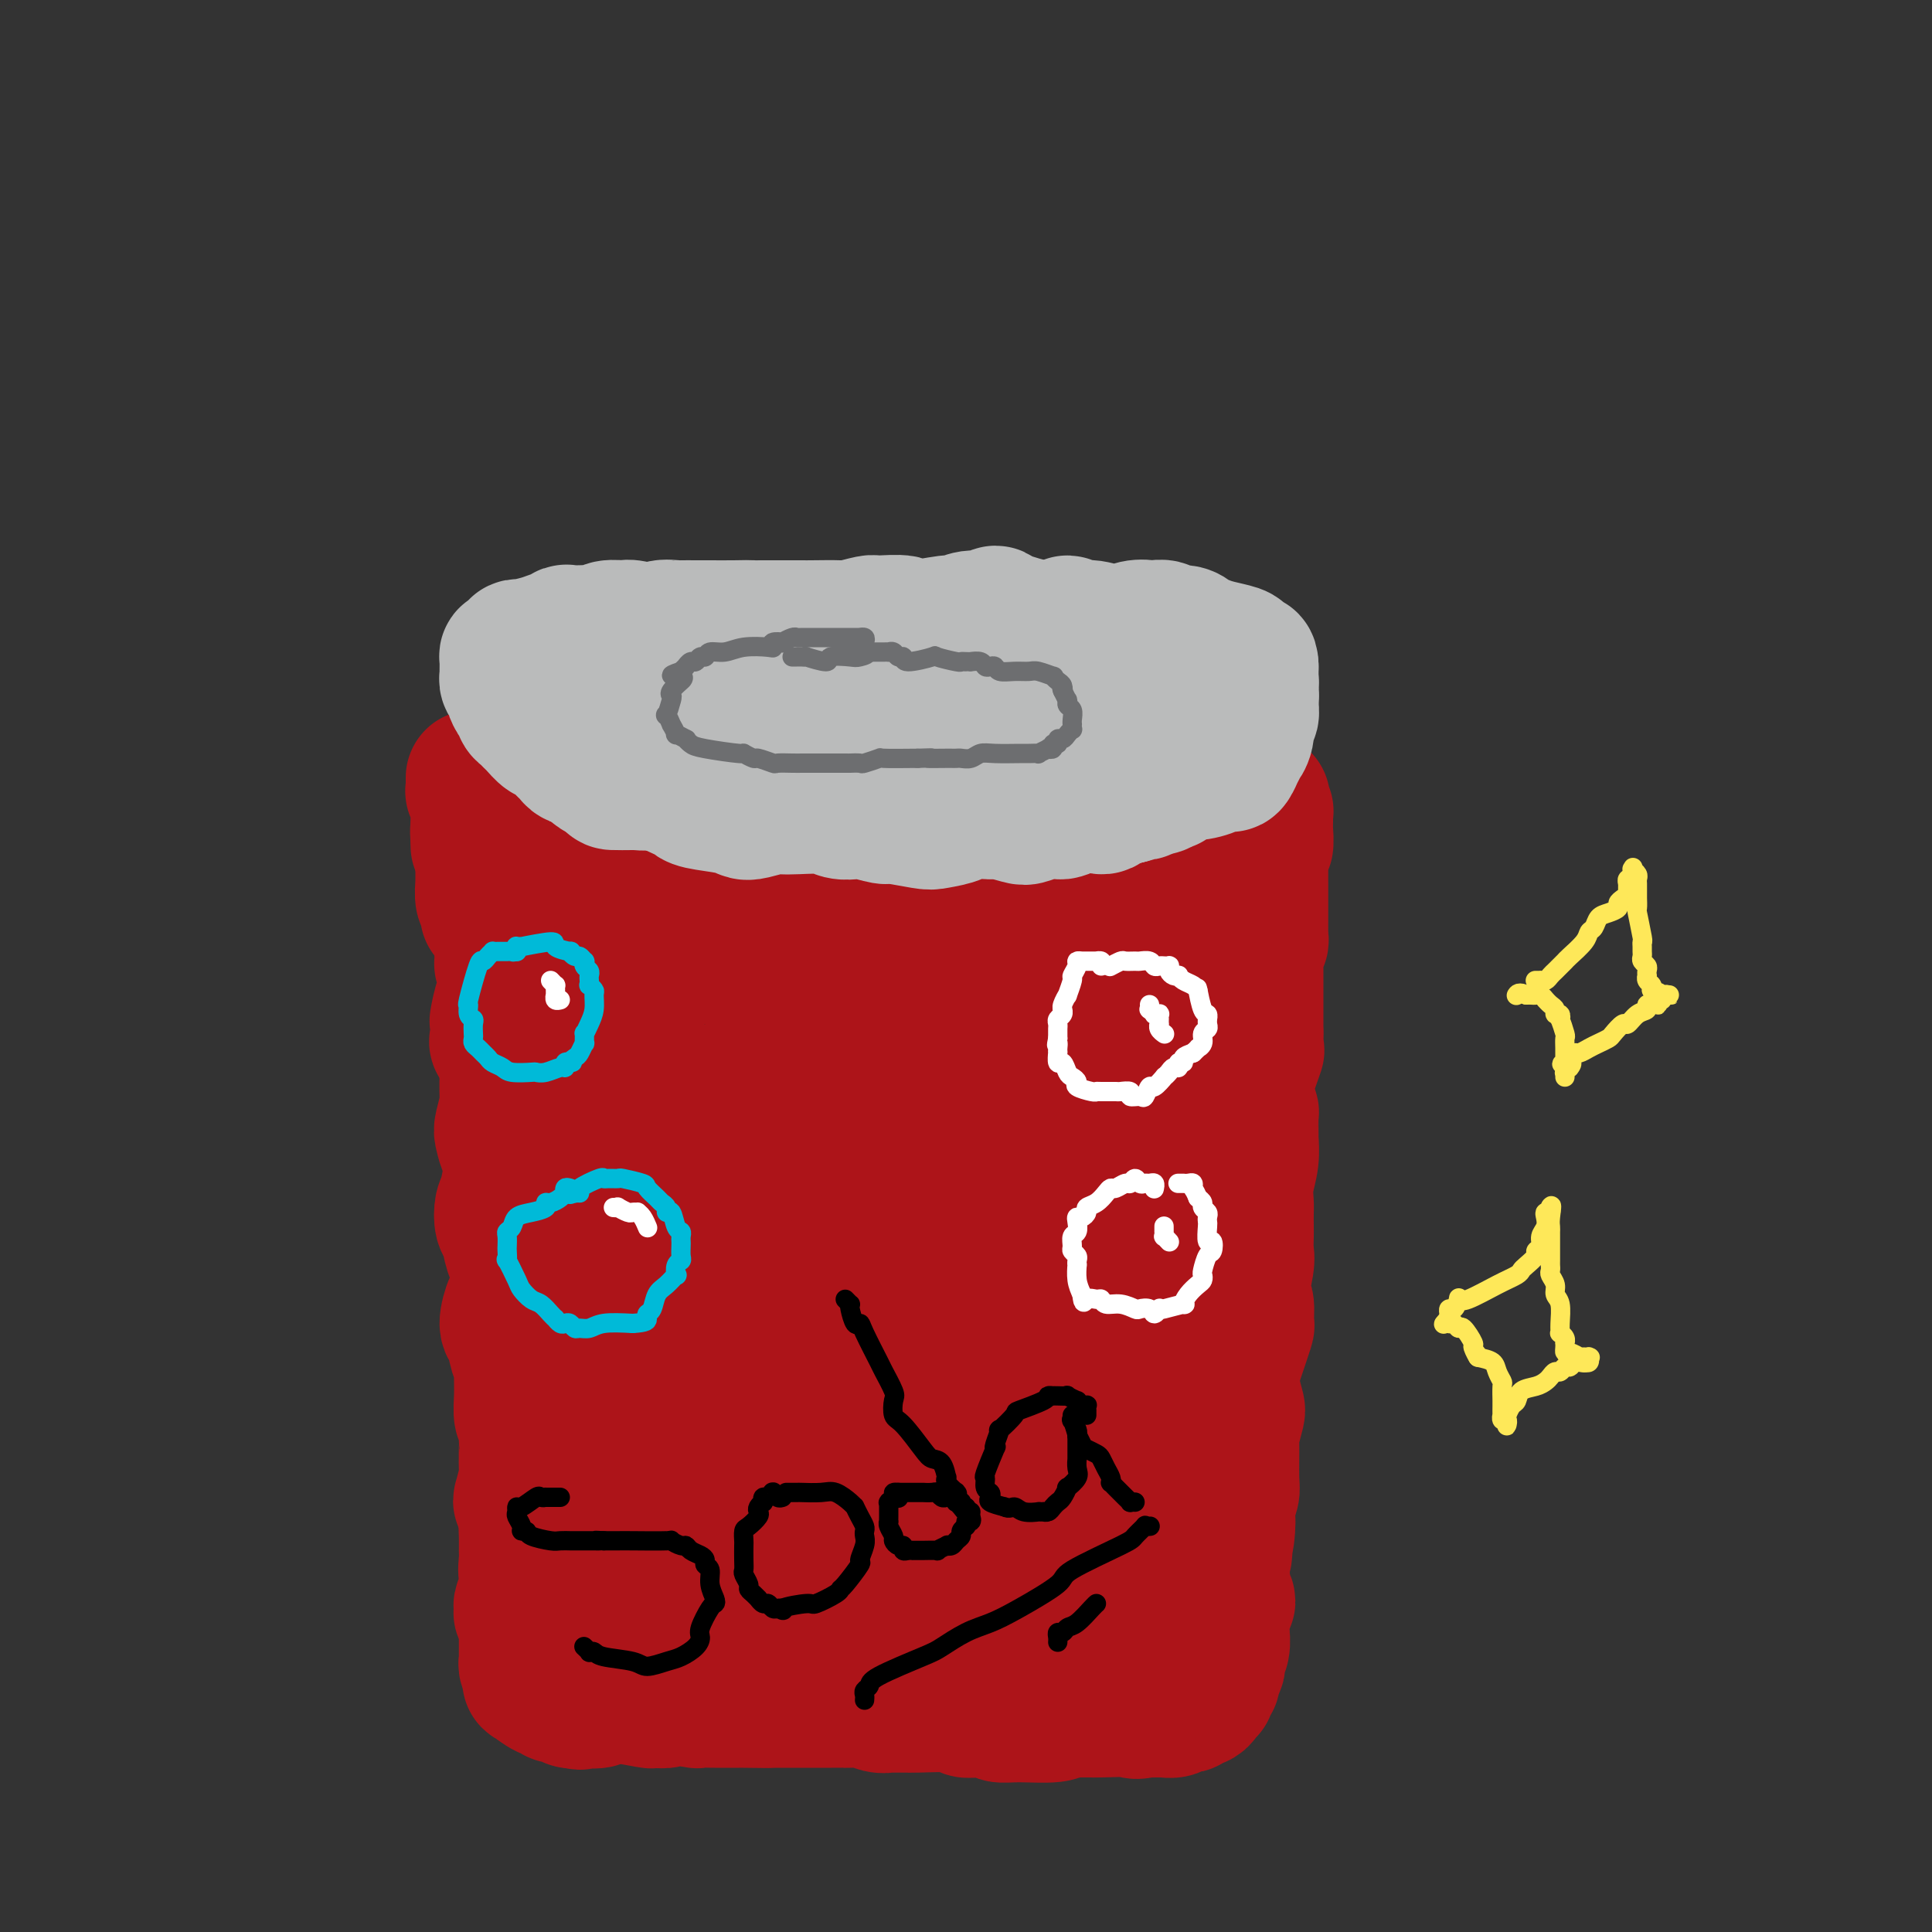 <svg viewBox='0 0 400 400' version='1.1' xmlns='http://www.w3.org/2000/svg' xmlns:xlink='http://www.w3.org/1999/xlink'><rect x="0" y="0" width="400" height="400" fill="#333333" stroke="none"/><g fill='none' stroke='#AD1419' stroke-width='28' stroke-linecap='round' stroke-linejoin='round'><path d='M115,175c-0.120,-0.009 -0.239,-0.017 0,0c0.239,0.017 0.837,0.061 1,0c0.163,-0.061 -0.108,-0.227 0,0c0.108,0.227 0.595,0.849 1,1c0.405,0.151 0.727,-0.167 1,0c0.273,0.167 0.497,0.818 1,1c0.503,0.182 1.284,-0.105 2,0c0.716,0.105 1.366,0.603 2,1c0.634,0.397 1.252,0.693 3,1c1.748,0.307 4.625,0.625 6,1c1.375,0.375 1.247,0.806 2,1c0.753,0.194 2.386,0.151 3,0c0.614,-0.151 0.210,-0.409 1,0c0.790,0.409 2.775,1.485 4,2c1.225,0.515 1.691,0.468 3,1c1.309,0.532 3.461,1.642 5,2c1.539,0.358 2.464,-0.035 3,0c0.536,0.035 0.684,0.499 2,1c1.316,0.501 3.801,1.038 5,1c1.199,-0.038 1.114,-0.652 2,-1c0.886,-0.348 2.745,-0.429 4,0c1.255,0.429 1.906,1.366 4,2c2.094,0.634 5.630,0.963 7,1c1.370,0.037 0.573,-0.217 1,0c0.427,0.217 2.076,0.905 3,1c0.924,0.095 1.121,-0.401 2,-1c0.879,-0.599 2.439,-1.299 4,-2'/><path d='M187,188c2.149,-0.465 4.522,-0.129 6,0c1.478,0.129 2.060,0.050 3,0c0.940,-0.050 2.238,-0.070 3,0c0.762,0.070 0.990,0.229 2,0c1.010,-0.229 2.803,-0.848 4,-1c1.197,-0.152 1.797,0.163 3,0c1.203,-0.163 3.010,-0.804 4,-1c0.990,-0.196 1.162,0.054 2,0c0.838,-0.054 2.341,-0.410 3,-1c0.659,-0.590 0.474,-1.412 1,-2c0.526,-0.588 1.764,-0.941 2,-1c0.236,-0.059 -0.530,0.176 0,0c0.530,-0.176 2.354,-0.764 3,-1c0.646,-0.236 0.113,-0.119 1,0c0.887,0.119 3.193,0.242 5,0c1.807,-0.242 3.114,-0.849 4,-1c0.886,-0.151 1.352,0.152 2,0c0.648,-0.152 1.479,-0.760 2,-1c0.521,-0.240 0.731,-0.111 1,0c0.269,0.111 0.598,0.204 1,0c0.402,-0.204 0.877,-0.703 1,-1c0.123,-0.297 -0.108,-0.390 1,-1c1.108,-0.610 3.554,-1.735 5,-2c1.446,-0.265 1.893,0.331 3,0c1.107,-0.331 2.874,-1.590 4,-2c1.126,-0.410 1.610,0.029 2,0c0.390,-0.029 0.685,-0.524 1,-1c0.315,-0.476 0.652,-0.932 1,-1c0.348,-0.068 0.709,0.251 1,0c0.291,-0.251 0.512,-1.072 1,-2c0.488,-0.928 1.244,-1.964 2,-3'/><path d='M261,166c0.775,-0.916 0.211,-0.207 0,0c-0.211,0.207 -0.071,-0.089 0,0c0.071,0.089 0.072,0.563 0,1c-0.072,0.437 -0.215,0.838 0,1c0.215,0.162 0.790,0.086 1,0c0.210,-0.086 0.056,-0.180 0,0c-0.056,0.180 -0.014,0.634 0,1c0.014,0.366 -0.000,0.642 0,1c0.000,0.358 0.014,0.796 0,1c-0.014,0.204 -0.056,0.174 0,1c0.056,0.826 0.211,2.509 0,3c-0.211,0.491 -0.789,-0.208 -1,0c-0.211,0.208 -0.057,1.323 0,2c0.057,0.677 0.015,0.915 0,2c-0.015,1.085 -0.004,3.015 0,4c0.004,0.985 0.001,1.023 0,2c-0.001,0.977 0.001,2.892 0,4c-0.001,1.108 -0.004,1.409 0,2c0.004,0.591 0.015,1.471 0,2c-0.015,0.529 -0.057,0.705 0,1c0.057,0.295 0.211,0.707 0,1c-0.211,0.293 -0.789,0.468 -1,1c-0.211,0.532 -0.057,1.423 0,2c0.057,0.577 0.015,0.840 0,2c-0.015,1.160 -0.004,3.217 0,5c0.004,1.783 0.001,3.292 0,4c-0.001,0.708 -0.000,0.614 0,1c0.000,0.386 0.000,1.253 0,2c-0.000,0.747 -0.000,1.373 0,2'/><path d='M260,214c-0.146,7.523 -0.012,2.332 0,1c0.012,-1.332 -0.098,1.196 0,2c0.098,0.804 0.404,-0.114 0,1c-0.404,1.114 -1.520,4.261 -2,6c-0.480,1.739 -0.325,2.071 0,3c0.325,0.929 0.820,2.456 1,3c0.180,0.544 0.044,0.105 0,1c-0.044,0.895 0.002,3.126 0,4c-0.002,0.874 -0.053,0.393 0,1c0.053,0.607 0.210,2.302 0,4c-0.210,1.698 -0.788,3.398 -1,5c-0.212,1.602 -0.057,3.104 0,4c0.057,0.896 0.017,1.184 0,2c-0.017,0.816 -0.009,2.160 0,3c0.009,0.840 0.020,1.177 0,2c-0.020,0.823 -0.073,2.131 0,3c0.073,0.869 0.270,1.300 0,3c-0.270,1.700 -1.007,4.671 -1,6c0.007,1.329 0.757,1.018 1,2c0.243,0.982 -0.023,3.258 0,4c0.023,0.742 0.333,-0.050 0,1c-0.333,1.050 -1.308,3.942 -2,6c-0.692,2.058 -1.099,3.281 -1,5c0.099,1.719 0.706,3.935 1,5c0.294,1.065 0.276,0.980 0,2c-0.276,1.020 -0.810,3.145 -1,4c-0.190,0.855 -0.037,0.439 0,2c0.037,1.561 -0.042,5.099 0,7c0.042,1.901 0.204,2.166 0,3c-0.204,0.834 -0.772,2.238 -1,3c-0.228,0.762 -0.114,0.881 0,1'/><path d='M254,313c-0.944,15.919 -0.305,6.217 0,3c0.305,-3.217 0.277,0.050 0,2c-0.277,1.950 -0.803,2.582 -1,3c-0.197,0.418 -0.066,0.622 0,2c0.066,1.378 0.066,3.932 0,5c-0.066,1.068 -0.200,0.652 0,1c0.200,0.348 0.733,1.459 1,2c0.267,0.541 0.267,0.510 0,1c-0.267,0.490 -0.803,1.500 -1,2c-0.197,0.500 -0.057,0.491 0,1c0.057,0.509 0.029,1.537 0,2c-0.029,0.463 -0.059,0.361 0,1c0.059,0.639 0.208,2.020 0,3c-0.208,0.980 -0.773,1.558 -1,2c-0.227,0.442 -0.118,0.748 0,1c0.118,0.252 0.243,0.450 0,1c-0.243,0.550 -0.854,1.453 -1,2c-0.146,0.547 0.172,0.738 0,1c-0.172,0.262 -0.834,0.596 -1,1c-0.166,0.404 0.163,0.878 0,1c-0.163,0.122 -0.817,-0.107 -1,0c-0.183,0.107 0.106,0.551 0,1c-0.106,0.449 -0.606,0.904 -1,1c-0.394,0.096 -0.682,-0.167 -1,0c-0.318,0.167 -0.667,0.763 -1,1c-0.333,0.237 -0.651,0.116 -1,0c-0.349,-0.116 -0.729,-0.227 -1,0c-0.271,0.227 -0.434,0.793 -1,1c-0.566,0.207 -1.537,0.056 -2,0c-0.463,-0.056 -0.418,-0.016 -1,0c-0.582,0.016 -1.791,0.008 -3,0'/><path d='M237,354c-2.351,0.619 -1.728,0.166 -3,0c-1.272,-0.166 -4.438,-0.044 -6,0c-1.562,0.044 -1.518,0.011 -2,0c-0.482,-0.011 -1.490,0.001 -2,0c-0.510,-0.001 -0.523,-0.015 -1,0c-0.477,0.015 -1.417,0.057 -2,0c-0.583,-0.057 -0.810,-0.215 -1,0c-0.190,0.215 -0.344,0.804 -2,1c-1.656,0.196 -4.813,-0.000 -7,0c-2.187,0.000 -3.403,0.197 -4,0c-0.597,-0.197 -0.577,-0.789 -1,-1c-0.423,-0.211 -1.291,-0.043 -2,0c-0.709,0.043 -1.259,-0.041 -2,0c-0.741,0.041 -1.673,0.207 -2,0c-0.327,-0.207 -0.048,-0.788 -2,-1c-1.952,-0.212 -6.136,-0.056 -8,0c-1.864,0.056 -1.408,0.011 -2,0c-0.592,-0.011 -2.232,0.011 -3,0c-0.768,-0.011 -0.663,-0.056 -1,0c-0.337,0.056 -1.115,0.211 -2,0c-0.885,-0.211 -1.878,-0.789 -3,-1c-1.122,-0.211 -2.372,-0.057 -3,0c-0.628,0.057 -0.634,0.015 -1,0c-0.366,-0.015 -1.091,-0.004 -3,0c-1.909,0.004 -5.003,0.001 -6,0c-0.997,-0.001 0.102,-0.000 0,0c-0.102,0.000 -1.406,0.000 -2,0c-0.594,-0.000 -0.479,-0.000 -1,0c-0.521,0.000 -1.679,0.000 -2,0c-0.321,-0.000 0.194,-0.000 0,0c-0.194,0.000 -1.097,0.000 -2,0'/><path d='M159,352c-12.045,-0.309 -3.159,-0.083 -1,0c2.159,0.083 -2.409,0.022 -4,0c-1.591,-0.022 -0.205,-0.005 -1,0c-0.795,0.005 -3.771,-0.002 -5,0c-1.229,0.002 -0.709,0.015 -1,0c-0.291,-0.015 -1.391,-0.057 -2,0c-0.609,0.057 -0.725,0.211 -1,0c-0.275,-0.211 -0.708,-0.789 -1,-1c-0.292,-0.211 -0.441,-0.057 -1,0c-0.559,0.057 -1.527,0.015 -2,0c-0.473,-0.015 -0.452,-0.004 -1,0c-0.548,0.004 -1.665,0.001 -2,0c-0.335,-0.001 0.111,0.001 0,0c-0.111,-0.001 -0.779,-0.004 -1,0c-0.221,0.004 0.004,0.015 -1,0c-1.004,-0.015 -3.236,-0.055 -4,0c-0.764,0.055 -0.061,0.207 0,0c0.061,-0.207 -0.520,-0.772 -1,-1c-0.480,-0.228 -0.860,-0.118 -1,0c-0.140,0.118 -0.042,0.243 0,0c0.042,-0.243 0.026,-0.853 0,-1c-0.026,-0.147 -0.064,0.168 0,0c0.064,-0.168 0.228,-0.820 0,-1c-0.228,-0.180 -0.850,0.110 -1,0c-0.150,-0.110 0.170,-0.622 0,-1c-0.170,-0.378 -0.830,-0.622 -1,-1c-0.170,-0.378 0.151,-0.888 0,-1c-0.151,-0.112 -0.772,0.176 -1,0c-0.228,-0.176 -0.061,-0.817 0,-1c0.061,-0.183 0.018,0.090 0,0c-0.018,-0.090 -0.009,-0.545 0,-1'/><path d='M126,343c-0.714,-1.206 0.001,-0.222 0,0c-0.001,0.222 -0.719,-0.320 -1,-1c-0.281,-0.680 -0.127,-1.500 0,-2c0.127,-0.500 0.225,-0.679 0,-1c-0.225,-0.321 -0.775,-0.783 -1,-1c-0.225,-0.217 -0.127,-0.190 0,-1c0.127,-0.810 0.282,-2.459 0,-3c-0.282,-0.541 -1.003,0.026 -1,-1c0.003,-1.026 0.729,-3.644 1,-5c0.271,-1.356 0.087,-1.450 0,-2c-0.087,-0.550 -0.076,-1.556 0,-2c0.076,-0.444 0.216,-0.324 0,-1c-0.216,-0.676 -0.790,-2.146 -1,-3c-0.210,-0.854 -0.056,-1.090 0,-2c0.056,-0.910 0.015,-2.494 0,-3c-0.015,-0.506 -0.003,0.064 0,-1c0.003,-1.064 -0.003,-3.764 0,-5c0.003,-1.236 0.014,-1.010 0,-2c-0.014,-0.990 -0.052,-3.196 0,-4c0.052,-0.804 0.196,-0.206 0,-1c-0.196,-0.794 -0.732,-2.979 -1,-4c-0.268,-1.021 -0.268,-0.876 0,-2c0.268,-1.124 0.805,-3.515 1,-5c0.195,-1.485 0.048,-2.063 0,-3c-0.048,-0.937 0.001,-2.232 0,-3c-0.001,-0.768 -0.054,-1.007 0,-2c0.054,-0.993 0.213,-2.738 0,-4c-0.213,-1.262 -0.799,-2.039 -1,-3c-0.201,-0.961 -0.016,-2.105 0,-3c0.016,-0.895 -0.138,-1.541 0,-3c0.138,-1.459 0.569,-3.729 1,-6'/><path d='M123,264c-0.460,-12.352 -0.109,-3.733 0,-2c0.109,1.733 -0.023,-3.419 0,-5c0.023,-1.581 0.202,0.411 0,-1c-0.202,-1.411 -0.786,-6.224 -1,-8c-0.214,-1.776 -0.057,-0.513 0,-1c0.057,-0.487 0.015,-2.723 0,-4c-0.015,-1.277 -0.004,-1.596 0,-3c0.004,-1.404 0.001,-3.893 0,-5c-0.001,-1.107 -0.000,-0.832 0,-2c0.000,-1.168 -0.000,-3.778 0,-5c0.000,-1.222 0.001,-1.056 0,-2c-0.001,-0.944 -0.004,-2.999 0,-4c0.004,-1.001 0.014,-0.949 0,-2c-0.014,-1.051 -0.051,-3.206 0,-4c0.051,-0.794 0.192,-0.228 0,-1c-0.192,-0.772 -0.716,-2.882 -1,-4c-0.284,-1.118 -0.329,-1.244 0,-2c0.329,-0.756 1.030,-2.143 1,-3c-0.030,-0.857 -0.792,-1.184 -1,-2c-0.208,-0.816 0.137,-2.121 0,-3c-0.137,-0.879 -0.755,-1.333 -1,-2c-0.245,-0.667 -0.118,-1.548 0,-2c0.118,-0.452 0.228,-0.474 0,-1c-0.228,-0.526 -0.792,-1.555 -1,-2c-0.208,-0.445 -0.059,-0.307 0,-1c0.059,-0.693 0.030,-2.217 0,-3c-0.030,-0.783 -0.061,-0.826 0,-1c0.061,-0.174 0.212,-0.480 0,-1c-0.212,-0.520 -0.788,-1.255 -1,-2c-0.212,-0.745 -0.061,-1.498 0,-2c0.061,-0.502 0.030,-0.751 0,-1'/><path d='M118,183c-0.619,-4.006 -0.166,-2.523 0,-2c0.166,0.523 0.046,0.084 0,0c-0.046,-0.084 -0.016,0.188 0,0c0.016,-0.188 0.019,-0.834 0,-1c-0.019,-0.166 -0.060,0.148 0,0c0.060,-0.148 0.222,-0.757 0,-1c-0.222,-0.243 -0.828,-0.118 -1,0c-0.172,0.118 0.089,0.231 0,0c-0.089,-0.231 -0.529,-0.805 -1,-1c-0.471,-0.195 -0.974,-0.010 -1,0c-0.026,0.010 0.424,-0.155 0,0c-0.424,0.155 -1.722,0.631 -3,1c-1.278,0.369 -2.536,0.630 -3,1c-0.464,0.370 -0.135,0.849 0,1c0.135,0.151 0.075,-0.026 0,0c-0.075,0.026 -0.164,0.254 -1,2c-0.836,1.746 -2.419,5.011 -3,6c-0.581,0.989 -0.159,-0.298 0,0c0.159,0.298 0.057,2.182 0,3c-0.057,0.818 -0.069,0.569 0,1c0.069,0.431 0.219,1.540 0,2c-0.219,0.460 -0.808,0.270 -1,1c-0.192,0.730 0.011,2.378 0,3c-0.011,0.622 -0.238,0.216 0,1c0.238,0.784 0.940,2.757 1,4c0.060,1.243 -0.521,1.756 -1,3c-0.479,1.244 -0.855,3.217 -1,4c-0.145,0.783 -0.060,0.375 0,1c0.060,0.625 0.093,2.284 0,3c-0.093,0.716 -0.312,0.490 0,1c0.312,0.510 1.156,1.755 2,3'/><path d='M105,219c0.004,5.034 0.015,2.618 0,3c-0.015,0.382 -0.054,3.564 0,5c0.054,1.436 0.201,1.128 0,2c-0.201,0.872 -0.750,2.923 -1,4c-0.250,1.077 -0.200,1.179 0,2c0.200,0.821 0.550,2.360 1,3c0.450,0.640 0.999,0.382 1,2c0.001,1.618 -0.547,5.113 -1,7c-0.453,1.887 -0.811,2.168 -1,3c-0.189,0.832 -0.208,2.216 0,3c0.208,0.784 0.642,0.966 1,2c0.358,1.034 0.641,2.918 1,4c0.359,1.082 0.793,1.362 1,3c0.207,1.638 0.188,4.634 0,6c-0.188,1.366 -0.544,1.101 -1,2c-0.456,0.899 -1.012,2.962 -1,4c0.012,1.038 0.592,1.050 1,2c0.408,0.950 0.644,2.839 1,4c0.356,1.161 0.831,1.594 1,2c0.169,0.406 0.031,0.786 0,2c-0.031,1.214 0.044,3.263 0,5c-0.044,1.737 -0.208,3.163 0,4c0.208,0.837 0.789,1.086 1,2c0.211,0.914 0.053,2.494 0,3c-0.053,0.506 -0.001,-0.062 0,1c0.001,1.062 -0.049,3.755 0,5c0.049,1.245 0.195,1.041 0,2c-0.195,0.959 -0.733,3.082 -1,4c-0.267,0.918 -0.264,0.632 0,1c0.264,0.368 0.790,1.391 1,2c0.210,0.609 0.105,0.805 0,1'/><path d='M109,314c0.618,15.359 0.164,6.256 0,3c-0.164,-3.256 -0.039,-0.664 0,1c0.039,1.664 -0.008,2.400 0,3c0.008,0.600 0.070,1.063 0,2c-0.070,0.937 -0.271,2.349 0,3c0.271,0.651 1.015,0.541 1,1c-0.015,0.459 -0.788,1.486 -1,2c-0.212,0.514 0.138,0.514 0,1c-0.138,0.486 -0.765,1.458 -1,2c-0.235,0.542 -0.077,0.655 0,1c0.077,0.345 0.073,0.923 0,1c-0.073,0.077 -0.216,-0.348 0,0c0.216,0.348 0.790,1.467 1,2c0.210,0.533 0.056,0.479 0,1c-0.056,0.521 -0.015,1.617 0,2c0.015,0.383 0.003,0.052 0,0c-0.003,-0.052 0.003,0.175 0,1c-0.003,0.825 -0.014,2.250 0,3c0.014,0.750 0.054,0.826 0,1c-0.054,0.174 -0.200,0.447 0,1c0.200,0.553 0.746,1.387 1,2c0.254,0.613 0.214,1.005 0,1c-0.214,-0.005 -0.603,-0.408 0,0c0.603,0.408 2.199,1.626 3,2c0.801,0.374 0.806,-0.097 1,0c0.194,0.097 0.577,0.762 1,1c0.423,0.238 0.887,0.050 1,0c0.113,-0.050 -0.124,0.038 0,0c0.124,-0.038 0.610,-0.203 1,0c0.390,0.203 0.683,0.772 1,1c0.317,0.228 0.659,0.114 1,0'/><path d='M119,352c1.602,0.779 1.106,0.227 1,0c-0.106,-0.227 0.177,-0.127 1,0c0.823,0.127 2.184,0.283 3,0c0.816,-0.283 1.086,-1.003 3,-1c1.914,0.003 5.473,0.729 7,1c1.527,0.271 1.022,0.086 1,0c-0.022,-0.086 0.439,-0.075 1,0c0.561,0.075 1.223,0.212 2,0c0.777,-0.212 1.670,-0.775 2,-1c0.330,-0.225 0.097,-0.113 1,0c0.903,0.113 2.943,0.226 4,0c1.057,-0.226 1.132,-0.792 3,-1c1.868,-0.208 5.529,-0.060 7,0c1.471,0.060 0.751,0.031 1,0c0.249,-0.031 1.467,-0.065 2,0c0.533,0.065 0.382,0.228 1,0c0.618,-0.228 2.005,-0.846 3,-1c0.995,-0.154 1.599,0.155 3,0c1.401,-0.155 3.601,-0.774 5,-1c1.399,-0.226 1.998,-0.060 3,0c1.002,0.060 2.409,0.012 3,0c0.591,-0.012 0.367,0.011 1,0c0.633,-0.011 2.122,-0.055 3,0c0.878,0.055 1.146,0.210 2,0c0.854,-0.210 2.295,-0.785 3,-1c0.705,-0.215 0.674,-0.072 2,0c1.326,0.072 4.007,0.072 5,0c0.993,-0.072 0.297,-0.215 1,0c0.703,0.215 2.805,0.789 4,1c1.195,0.211 1.484,0.060 2,0c0.516,-0.060 1.258,-0.030 2,0'/><path d='M201,348c12.744,-0.581 3.606,-0.032 1,0c-2.606,0.032 1.322,-0.452 3,-1c1.678,-0.548 1.108,-1.160 2,-1c0.892,0.160 3.246,1.090 4,1c0.754,-0.090 -0.092,-1.201 1,-1c1.092,0.201 4.122,1.714 5,2c0.878,0.286 -0.395,-0.655 0,-1c0.395,-0.345 2.458,-0.092 3,0c0.542,0.092 -0.438,0.025 0,0c0.438,-0.025 2.292,-0.006 3,0c0.708,0.006 0.268,0.001 1,0c0.732,-0.001 2.634,0.003 4,0c1.366,-0.003 2.196,-0.014 3,0c0.804,0.014 1.582,0.054 2,0c0.418,-0.054 0.474,-0.201 1,0c0.526,0.201 1.520,0.751 2,1c0.480,0.249 0.444,0.196 1,0c0.556,-0.196 1.703,-0.535 2,-1c0.297,-0.465 -0.256,-1.056 0,-1c0.256,0.056 1.321,0.757 2,1c0.679,0.243 0.970,0.026 1,0c0.030,-0.026 -0.202,0.137 0,0c0.202,-0.137 0.839,-0.575 1,-1c0.161,-0.425 -0.153,-0.835 0,-1c0.153,-0.165 0.773,-0.083 1,0c0.227,0.083 0.061,0.167 0,0c-0.061,-0.167 -0.016,-0.583 0,-1c0.016,-0.417 0.005,-0.833 0,-1c-0.005,-0.167 -0.002,-0.083 0,0'/><path d='M244,343c1.067,-1.216 0.233,-1.758 0,-2c-0.233,-0.242 0.133,-0.186 0,-1c-0.133,-0.814 -0.767,-2.498 -1,-3c-0.233,-0.502 -0.066,0.179 0,-1c0.066,-1.179 0.032,-4.216 0,-6c-0.032,-1.784 -0.061,-2.314 0,-4c0.061,-1.686 0.213,-4.526 0,-6c-0.213,-1.474 -0.789,-1.580 -1,-4c-0.211,-2.420 -0.057,-7.155 0,-9c0.057,-1.845 0.015,-0.802 0,-3c-0.015,-2.198 -0.004,-7.637 0,-10c0.004,-2.363 -0.000,-1.650 0,-4c0.000,-2.350 0.005,-7.762 0,-10c-0.005,-2.238 -0.018,-1.303 0,-4c0.018,-2.697 0.068,-9.028 0,-12c-0.068,-2.972 -0.253,-2.586 0,-5c0.253,-2.414 0.943,-7.630 1,-10c0.057,-2.370 -0.521,-1.896 -1,-4c-0.479,-2.104 -0.860,-6.787 -1,-10c-0.140,-3.213 -0.038,-4.957 0,-7c0.038,-2.043 0.011,-4.386 0,-6c-0.011,-1.614 -0.007,-2.501 0,-5c0.007,-2.499 0.018,-6.610 0,-9c-0.018,-2.390 -0.065,-3.058 0,-4c0.065,-0.942 0.242,-2.158 0,-3c-0.242,-0.842 -0.901,-1.311 -1,-2c-0.099,-0.689 0.363,-1.599 0,-3c-0.363,-1.401 -1.551,-3.293 -2,-4c-0.449,-0.707 -0.159,-0.229 0,0c0.159,0.229 0.188,0.208 0,0c-0.188,-0.208 -0.594,-0.604 -1,-1'/><path d='M237,191c-0.409,-1.485 0.568,-0.199 0,0c-0.568,0.199 -2.682,-0.689 -4,-1c-1.318,-0.311 -1.842,-0.046 -3,0c-1.158,0.046 -2.952,-0.128 -4,0c-1.048,0.128 -1.350,0.559 -2,1c-0.650,0.441 -1.648,0.893 -2,1c-0.352,0.107 -0.057,-0.129 -1,0c-0.943,0.129 -3.125,0.624 -5,1c-1.875,0.376 -3.444,0.633 -5,1c-1.556,0.367 -3.098,0.844 -4,1c-0.902,0.156 -1.162,-0.008 -2,0c-0.838,0.008 -2.254,0.188 -3,0c-0.746,-0.188 -0.824,-0.744 -2,-1c-1.176,-0.256 -3.451,-0.211 -5,0c-1.549,0.211 -2.373,0.589 -4,1c-1.627,0.411 -4.056,0.856 -5,1c-0.944,0.144 -0.403,-0.014 -1,0c-0.597,0.014 -2.331,0.200 -3,0c-0.669,-0.200 -0.272,-0.784 -1,-1c-0.728,-0.216 -2.580,-0.062 -4,0c-1.420,0.062 -2.407,0.032 -4,0c-1.593,-0.032 -3.790,-0.065 -5,0c-1.210,0.065 -1.433,0.229 -2,0c-0.567,-0.229 -1.479,-0.850 -2,-1c-0.521,-0.150 -0.650,0.172 -2,0c-1.350,-0.172 -3.920,-0.838 -5,-1c-1.080,-0.162 -0.671,0.180 -1,0c-0.329,-0.180 -1.398,-0.883 -2,-1c-0.602,-0.117 -0.739,0.353 -2,0c-1.261,-0.353 -3.646,-1.529 -5,-2c-1.354,-0.471 -1.677,-0.235 -2,0'/><path d='M145,190c-6.356,-1.372 -3.745,-1.801 -3,-2c0.745,-0.199 -0.376,-0.168 -1,-1c-0.624,-0.832 -0.751,-2.528 -1,-3c-0.249,-0.472 -0.622,0.281 -1,0c-0.378,-0.281 -0.763,-1.596 -1,-2c-0.237,-0.404 -0.325,0.103 -2,0c-1.675,-0.103 -4.935,-0.815 -6,-1c-1.065,-0.185 0.066,0.157 0,0c-0.066,-0.157 -1.327,-0.812 -2,-1c-0.673,-0.188 -0.757,0.090 -1,0c-0.243,-0.090 -0.643,-0.550 -1,-1c-0.357,-0.450 -0.670,-0.890 -1,-1c-0.330,-0.110 -0.676,0.110 -1,0c-0.324,-0.110 -0.625,-0.550 -1,-1c-0.375,-0.450 -0.822,-0.909 -1,-1c-0.178,-0.091 -0.086,0.186 0,0c0.086,-0.186 0.168,-0.834 0,-1c-0.168,-0.166 -0.585,0.152 -1,0c-0.415,-0.152 -0.829,-0.772 -1,-1c-0.171,-0.228 -0.099,-0.062 0,0c0.099,0.062 0.224,0.020 0,0c-0.224,-0.020 -0.796,-0.016 -1,0c-0.204,0.016 -0.041,0.046 0,0c0.041,-0.046 -0.042,-0.168 0,0c0.042,0.168 0.207,0.625 0,1c-0.207,0.375 -0.788,0.668 -1,1c-0.212,0.332 -0.057,0.705 0,1c0.057,0.295 0.016,0.513 0,1c-0.016,0.487 -0.008,1.244 0,2'/><path d='M118,180c-0.475,1.021 -0.663,0.572 -1,2c-0.337,1.428 -0.822,4.733 -1,6c-0.178,1.267 -0.050,0.495 0,1c0.050,0.505 0.023,2.288 0,3c-0.023,0.712 -0.042,0.353 0,1c0.042,0.647 0.144,2.302 0,3c-0.144,0.698 -0.535,0.441 -1,2c-0.465,1.559 -1.004,4.935 -1,7c0.004,2.065 0.551,2.818 1,4c0.449,1.182 0.799,2.793 1,4c0.201,1.207 0.254,2.012 0,3c-0.254,0.988 -0.816,2.160 -1,3c-0.184,0.840 0.008,1.347 0,3c-0.008,1.653 -0.216,4.452 0,6c0.216,1.548 0.856,1.844 1,3c0.144,1.156 -0.206,3.171 0,4c0.206,0.829 0.969,0.471 1,2c0.031,1.529 -0.671,4.943 -1,7c-0.329,2.057 -0.285,2.755 0,4c0.285,1.245 0.812,3.037 1,4c0.188,0.963 0.036,1.096 0,3c-0.036,1.904 0.043,5.580 0,8c-0.043,2.420 -0.209,3.583 0,5c0.209,1.417 0.791,3.086 1,4c0.209,0.914 0.044,1.072 0,3c-0.044,1.928 0.031,5.625 0,8c-0.031,2.375 -0.169,3.426 0,5c0.169,1.574 0.643,3.669 1,5c0.357,1.331 0.596,1.897 1,4c0.404,2.103 0.973,5.744 1,8c0.027,2.256 -0.486,3.128 -1,4'/><path d='M120,309c1.171,17.108 1.098,7.877 1,5c-0.098,-2.877 -0.223,0.600 0,3c0.223,2.400 0.792,3.722 1,5c0.208,1.278 0.055,2.511 0,4c-0.055,1.489 -0.011,3.232 0,4c0.011,0.768 -0.012,0.559 0,1c0.012,0.441 0.060,1.533 0,2c-0.060,0.467 -0.226,0.311 0,1c0.226,0.689 0.844,2.223 1,3c0.156,0.777 -0.150,0.797 0,1c0.150,0.203 0.757,0.591 1,1c0.243,0.409 0.123,0.840 0,1c-0.123,0.160 -0.248,0.048 0,0c0.248,-0.048 0.868,-0.031 1,0c0.132,0.031 -0.223,0.075 0,0c0.223,-0.075 1.025,-0.270 1,-1c-0.025,-0.730 -0.876,-1.994 -1,-3c-0.124,-1.006 0.478,-1.755 1,-4c0.522,-2.245 0.963,-5.988 1,-8c0.037,-2.012 -0.330,-2.295 -1,-6c-0.670,-3.705 -1.643,-10.834 -2,-14c-0.357,-3.166 -0.097,-2.369 0,-6c0.097,-3.631 0.030,-11.691 0,-15c-0.030,-3.309 -0.023,-1.866 0,-5c0.023,-3.134 0.063,-10.846 0,-14c-0.063,-3.154 -0.228,-1.752 0,-5c0.228,-3.248 0.848,-11.147 1,-14c0.152,-2.853 -0.166,-0.662 0,-3c0.166,-2.338 0.814,-9.206 1,-12c0.186,-2.794 -0.090,-1.512 0,-3c0.090,-1.488 0.545,-5.744 1,-10'/><path d='M127,217c0.448,-13.720 0.067,-4.521 1,-3c0.933,1.521 3.181,-4.637 4,-7c0.819,-2.363 0.208,-0.931 1,-2c0.792,-1.069 2.988,-4.639 4,-6c1.012,-1.361 0.842,-0.511 1,-1c0.158,-0.489 0.645,-2.315 1,-3c0.355,-0.685 0.578,-0.230 1,0c0.422,0.230 1.041,0.235 1,0c-0.041,-0.235 -0.743,-0.709 0,0c0.743,0.709 2.932,2.601 4,3c1.068,0.399 1.014,-0.694 2,2c0.986,2.694 3.012,9.176 4,13c0.988,3.824 0.940,4.992 1,9c0.060,4.008 0.229,10.857 0,15c-0.229,4.143 -0.855,5.581 -2,9c-1.145,3.419 -2.810,8.819 -3,12c-0.190,3.181 1.093,4.143 1,7c-0.093,2.857 -1.563,7.609 -2,10c-0.437,2.391 0.160,2.422 0,5c-0.160,2.578 -1.076,7.703 -1,10c0.076,2.297 1.144,1.767 2,3c0.856,1.233 1.501,4.230 2,6c0.499,1.770 0.852,2.315 1,4c0.148,1.685 0.092,4.512 0,6c-0.092,1.488 -0.221,1.638 0,3c0.221,1.362 0.791,3.938 1,5c0.209,1.062 0.056,0.611 0,2c-0.056,1.389 -0.015,4.620 0,6c0.015,1.380 0.004,0.910 0,2c-0.004,1.090 -0.001,3.740 0,5c0.001,1.260 0.001,1.130 0,1'/><path d='M151,333c0.459,4.897 1.107,2.140 1,2c-0.107,-0.140 -0.967,2.338 -1,4c-0.033,1.662 0.762,2.507 1,3c0.238,0.493 -0.080,0.633 0,1c0.080,0.367 0.556,0.961 1,2c0.444,1.039 0.854,2.525 1,3c0.146,0.475 0.028,-0.060 0,0c-0.028,0.060 0.035,0.714 0,1c-0.035,0.286 -0.167,0.202 0,0c0.167,-0.202 0.633,-0.523 1,-1c0.367,-0.477 0.635,-1.111 1,-2c0.365,-0.889 0.826,-2.034 1,-3c0.174,-0.966 0.061,-1.753 0,-3c-0.061,-1.247 -0.069,-2.956 0,-4c0.069,-1.044 0.216,-1.424 0,-4c-0.216,-2.576 -0.795,-7.347 -1,-10c-0.205,-2.653 -0.038,-3.188 0,-6c0.038,-2.812 -0.055,-7.900 0,-11c0.055,-3.100 0.259,-4.211 0,-7c-0.259,-2.789 -0.979,-7.257 -1,-10c-0.021,-2.743 0.659,-3.763 1,-6c0.341,-2.237 0.343,-5.691 0,-8c-0.343,-2.309 -1.032,-3.474 -1,-6c0.032,-2.526 0.783,-6.415 1,-10c0.217,-3.585 -0.102,-6.867 0,-9c0.102,-2.133 0.623,-3.118 1,-4c0.377,-0.882 0.609,-1.662 1,-4c0.391,-2.338 0.940,-6.235 1,-8c0.060,-1.765 -0.368,-1.398 0,-3c0.368,-1.602 1.534,-5.172 2,-7c0.466,-1.828 0.233,-1.914 0,-2'/><path d='M161,221c1.147,-4.709 1.515,-2.481 2,-2c0.485,0.481 1.088,-0.785 2,-2c0.912,-1.215 2.132,-2.379 3,-3c0.868,-0.621 1.384,-0.698 2,-1c0.616,-0.302 1.331,-0.828 2,-1c0.669,-0.172 1.293,0.009 2,0c0.707,-0.009 1.496,-0.209 2,0c0.504,0.209 0.722,0.828 1,1c0.278,0.172 0.614,-0.101 1,0c0.386,0.101 0.821,0.578 1,1c0.179,0.422 0.100,0.790 0,1c-0.100,0.210 -0.222,0.262 0,1c0.222,0.738 0.789,2.162 1,3c0.211,0.838 0.067,1.091 0,3c-0.067,1.909 -0.056,5.476 0,7c0.056,1.524 0.158,1.005 0,3c-0.158,1.995 -0.577,6.502 -1,9c-0.423,2.498 -0.848,2.985 -1,5c-0.152,2.015 -0.029,5.558 0,7c0.029,1.442 -0.037,0.784 0,4c0.037,3.216 0.178,10.307 0,13c-0.178,2.693 -0.673,0.986 -1,2c-0.327,1.014 -0.484,4.747 -1,7c-0.516,2.253 -1.391,3.026 -2,5c-0.609,1.974 -0.953,5.149 -1,7c-0.047,1.851 0.201,2.377 0,4c-0.201,1.623 -0.852,4.344 -1,6c-0.148,1.656 0.208,2.248 0,4c-0.208,1.752 -0.979,4.664 -1,6c-0.021,1.336 0.708,1.096 1,2c0.292,0.904 0.146,2.952 0,5'/><path d='M172,318c-0.992,7.459 -0.473,2.106 0,2c0.473,-0.106 0.901,5.037 1,7c0.099,1.963 -0.132,0.748 0,1c0.132,0.252 0.628,1.971 1,3c0.372,1.029 0.622,1.368 1,2c0.378,0.632 0.886,1.558 1,2c0.114,0.442 -0.165,0.401 0,1c0.165,0.599 0.776,1.839 1,2c0.224,0.161 0.062,-0.757 0,0c-0.062,0.757 -0.024,3.191 0,4c0.024,0.809 0.033,-0.006 0,0c-0.033,0.006 -0.110,0.832 0,1c0.110,0.168 0.407,-0.323 1,-1c0.593,-0.677 1.482,-1.541 2,-2c0.518,-0.459 0.663,-0.512 1,-1c0.337,-0.488 0.865,-1.410 1,-2c0.135,-0.590 -0.121,-0.848 0,-3c0.121,-2.152 0.621,-6.197 1,-8c0.379,-1.803 0.639,-1.363 1,-5c0.361,-3.637 0.825,-11.352 1,-15c0.175,-3.648 0.061,-3.230 0,-6c-0.061,-2.770 -0.069,-8.730 0,-12c0.069,-3.270 0.215,-3.851 0,-6c-0.215,-2.149 -0.790,-5.868 -1,-8c-0.210,-2.132 -0.055,-2.678 0,-5c0.055,-2.322 0.010,-6.420 0,-9c-0.010,-2.580 0.014,-3.642 0,-5c-0.014,-1.358 -0.066,-3.014 0,-5c0.066,-1.986 0.248,-4.304 0,-7c-0.248,-2.696 -0.928,-5.770 -1,-8c-0.072,-2.230 0.464,-3.615 1,-5'/><path d='M184,230c0.117,-12.794 0.909,-6.781 1,-5c0.091,1.781 -0.518,-0.672 0,-3c0.518,-2.328 2.165,-4.531 3,-6c0.835,-1.469 0.860,-2.205 2,-3c1.140,-0.795 3.395,-1.649 4,-2c0.605,-0.351 -0.438,-0.197 0,-1c0.438,-0.803 2.359,-2.562 3,-3c0.641,-0.438 0.003,0.444 0,0c-0.003,-0.444 0.630,-2.213 1,-3c0.370,-0.787 0.477,-0.593 1,0c0.523,0.593 1.461,1.584 2,2c0.539,0.416 0.679,0.256 1,1c0.321,0.744 0.822,2.392 1,3c0.178,0.608 0.034,0.176 1,1c0.966,0.824 3.043,2.905 4,4c0.957,1.095 0.795,1.203 1,3c0.205,1.797 0.777,5.284 1,7c0.223,1.716 0.098,1.663 0,4c-0.098,2.337 -0.169,7.065 0,9c0.169,1.935 0.579,1.078 0,3c-0.579,1.922 -2.145,6.622 -3,9c-0.855,2.378 -0.999,2.435 -1,4c-0.001,1.565 0.141,4.639 0,7c-0.141,2.361 -0.563,4.008 -1,6c-0.437,1.992 -0.888,4.328 -1,6c-0.112,1.672 0.113,2.681 0,5c-0.113,2.319 -0.566,5.947 -1,8c-0.434,2.053 -0.848,2.530 -1,4c-0.152,1.470 -0.041,3.934 0,5c0.041,1.066 0.012,0.733 0,2c-0.012,1.267 -0.006,4.133 0,7'/><path d='M202,304c-1.464,13.015 -1.124,6.051 -1,4c0.124,-2.051 0.032,0.811 0,3c-0.032,2.189 -0.005,3.706 0,4c0.005,0.294 -0.014,-0.636 0,2c0.014,2.636 0.060,8.838 0,11c-0.060,2.162 -0.224,0.283 0,0c0.224,-0.283 0.838,1.031 1,2c0.162,0.969 -0.126,1.594 0,2c0.126,0.406 0.667,0.592 1,1c0.333,0.408 0.457,1.038 1,2c0.543,0.962 1.505,2.254 2,3c0.495,0.746 0.523,0.944 1,1c0.477,0.056 1.402,-0.031 2,0c0.598,0.031 0.868,0.179 2,0c1.132,-0.179 3.126,-0.685 4,-1c0.874,-0.315 0.629,-0.440 1,-1c0.371,-0.560 1.360,-1.554 2,-2c0.640,-0.446 0.932,-0.344 1,-1c0.068,-0.656 -0.088,-2.072 0,-3c0.088,-0.928 0.418,-1.370 1,-3c0.582,-1.630 1.414,-4.450 2,-7c0.586,-2.550 0.926,-4.831 1,-7c0.074,-2.169 -0.118,-4.225 0,-6c0.118,-1.775 0.545,-3.269 1,-6c0.455,-2.731 0.939,-6.701 1,-9c0.061,-2.299 -0.302,-2.928 0,-6c0.302,-3.072 1.269,-8.585 2,-11c0.731,-2.415 1.227,-1.730 1,-4c-0.227,-2.270 -1.176,-7.496 -2,-10c-0.824,-2.504 -1.521,-2.287 -2,-4c-0.479,-1.713 -0.739,-5.357 -1,-9'/><path d='M223,249c-0.717,-4.263 -0.010,-3.419 0,-5c0.010,-1.581 -0.676,-5.587 -1,-8c-0.324,-2.413 -0.286,-3.234 0,-5c0.286,-1.766 0.821,-4.479 1,-6c0.179,-1.521 0.003,-1.850 0,-3c-0.003,-1.150 0.168,-3.120 0,-4c-0.168,-0.880 -0.673,-0.669 0,-2c0.673,-1.331 2.524,-4.203 3,-5c0.476,-0.797 -0.424,0.480 0,0c0.424,-0.480 2.173,-2.717 3,-4c0.827,-1.283 0.733,-1.612 1,-2c0.267,-0.388 0.894,-0.836 1,-1c0.106,-0.164 -0.308,-0.044 0,0c0.308,0.044 1.337,0.012 2,0c0.663,-0.012 0.961,-0.003 1,0c0.039,0.003 -0.182,0.001 0,0c0.182,-0.001 0.766,-0.000 1,0c0.234,0.000 0.117,0.000 0,0'/></g>
<g fill='none' stroke='#BABBBB' stroke-width='28' stroke-linecap='round' stroke-linejoin='round'><path d='M113,151c0.453,-0.113 0.905,-0.227 1,0c0.095,0.227 -0.168,0.793 0,1c0.168,0.207 0.766,0.055 1,0c0.234,-0.055 0.105,-0.012 0,0c-0.105,0.012 -0.184,-0.008 0,0c0.184,0.008 0.631,0.045 1,0c0.369,-0.045 0.661,-0.171 1,0c0.339,0.171 0.726,0.641 1,1c0.274,0.359 0.434,0.608 1,1c0.566,0.392 1.539,0.928 2,1c0.461,0.072 0.410,-0.321 1,0c0.590,0.321 1.821,1.354 3,2c1.179,0.646 2.305,0.904 3,1c0.695,0.096 0.960,0.029 2,0c1.040,-0.029 2.856,-0.022 4,0c1.144,0.022 1.616,0.058 2,0c0.384,-0.058 0.680,-0.212 1,0c0.320,0.212 0.663,0.789 1,1c0.337,0.211 0.668,0.056 1,0c0.332,-0.056 0.664,-0.012 1,0c0.336,0.012 0.675,-0.006 1,0c0.325,0.006 0.637,0.036 1,0c0.363,-0.036 0.776,-0.139 2,0c1.224,0.139 3.260,0.521 4,1c0.740,0.479 0.184,1.057 1,1c0.816,-0.057 3.002,-0.747 4,-1c0.998,-0.253 0.807,-0.068 1,0c0.193,0.068 0.769,0.019 1,0c0.231,-0.019 0.115,-0.010 0,0'/><path d='M155,160c4.335,0.309 1.673,0.083 1,0c-0.673,-0.083 0.642,-0.022 1,0c0.358,0.022 -0.240,0.006 0,0c0.240,-0.006 1.319,-0.003 2,0c0.681,0.003 0.964,0.004 1,0c0.036,-0.004 -0.174,-0.015 0,0c0.174,0.015 0.734,0.056 1,0c0.266,-0.056 0.240,-0.207 1,0c0.760,0.207 2.305,0.773 3,1c0.695,0.227 0.538,0.114 1,0c0.462,-0.114 1.543,-0.231 2,0c0.457,0.231 0.290,0.808 1,1c0.710,0.192 2.299,-0.001 3,0c0.701,0.001 0.516,0.196 1,0c0.484,-0.196 1.636,-0.785 2,-1c0.364,-0.215 -0.061,-0.058 0,0c0.061,0.058 0.608,0.015 1,0c0.392,-0.015 0.629,-0.004 1,0c0.371,0.004 0.876,0.001 1,0c0.124,-0.001 -0.135,-0.000 0,0c0.135,0.000 0.663,-0.001 1,0c0.337,0.001 0.483,0.004 1,0c0.517,-0.004 1.403,-0.015 2,0c0.597,0.015 0.903,0.057 1,0c0.097,-0.057 -0.017,-0.212 0,0c0.017,0.212 0.164,0.789 1,1c0.836,0.211 2.359,0.054 3,0c0.641,-0.054 0.399,-0.004 1,0c0.601,0.004 2.047,-0.037 3,0c0.953,0.037 1.415,0.154 2,0c0.585,-0.154 1.292,-0.577 2,-1'/><path d='M195,161c6.140,0.381 1.491,0.834 0,1c-1.491,0.166 0.178,0.044 1,0c0.822,-0.044 0.799,-0.012 1,0c0.201,0.012 0.625,0.003 1,0c0.375,-0.003 0.700,-0.002 1,0c0.300,0.002 0.575,0.004 1,0c0.425,-0.004 0.999,-0.015 1,0c0.001,0.015 -0.571,0.057 0,0c0.571,-0.057 2.285,-0.211 3,0c0.715,0.211 0.433,0.789 1,1c0.567,0.211 1.985,0.057 3,0c1.015,-0.057 1.629,-0.015 2,0c0.371,0.015 0.498,0.005 1,0c0.502,-0.005 1.377,-0.005 2,0c0.623,0.005 0.994,0.015 1,0c0.006,-0.015 -0.353,-0.057 0,0c0.353,0.057 1.420,0.212 2,0c0.580,-0.212 0.675,-0.790 1,-1c0.325,-0.210 0.879,-0.051 1,0c0.121,0.051 -0.193,-0.005 0,0c0.193,0.005 0.892,0.072 1,0c0.108,-0.072 -0.373,-0.282 0,0c0.373,0.282 1.602,1.056 2,1c0.398,-0.056 -0.034,-0.942 0,-1c0.034,-0.058 0.534,0.713 1,1c0.466,0.287 0.898,0.091 1,0c0.102,-0.091 -0.124,-0.077 0,0c0.124,0.077 0.600,0.216 1,0c0.400,-0.216 0.723,-0.789 1,-1c0.277,-0.211 0.508,-0.060 1,0c0.492,0.060 1.246,0.030 2,0'/><path d='M228,162c5.224,0.154 1.784,0.038 1,0c-0.784,-0.038 1.086,-0.000 2,0c0.914,0.000 0.871,-0.038 1,0c0.129,0.038 0.431,0.154 1,0c0.569,-0.154 1.406,-0.576 2,-1c0.594,-0.424 0.947,-0.849 1,-1c0.053,-0.151 -0.193,-0.027 0,0c0.193,0.027 0.826,-0.044 1,0c0.174,0.044 -0.112,0.204 0,0c0.112,-0.204 0.621,-0.773 1,-1c0.379,-0.227 0.627,-0.113 1,0c0.373,0.113 0.871,0.226 1,0c0.129,-0.226 -0.109,-0.790 0,-1c0.109,-0.210 0.567,-0.064 1,0c0.433,0.064 0.842,0.046 1,0c0.158,-0.046 0.066,-0.122 0,0c-0.066,0.122 -0.106,0.440 0,0c0.106,-0.440 0.356,-1.637 1,-2c0.644,-0.363 1.681,0.109 2,0c0.319,-0.109 -0.080,-0.800 0,-1c0.080,-0.200 0.638,0.090 1,0c0.362,-0.090 0.528,-0.559 1,-1c0.472,-0.441 1.249,-0.854 2,-1c0.751,-0.146 1.477,-0.025 2,0c0.523,0.025 0.843,-0.046 1,0c0.157,0.046 0.150,0.208 0,0c-0.150,-0.208 -0.442,-0.788 0,-1c0.442,-0.212 1.619,-0.057 2,0c0.381,0.057 -0.034,0.016 0,0c0.034,-0.016 0.517,-0.008 1,0'/><path d='M255,152c4.420,-1.773 1.969,-1.207 1,-1c-0.969,0.207 -0.456,0.055 0,0c0.456,-0.055 0.854,-0.014 1,0c0.146,0.014 0.039,0.002 0,0c-0.039,-0.002 -0.010,0.007 0,0c0.010,-0.007 0.003,-0.030 0,0c-0.003,0.030 -0.001,0.114 0,0c0.001,-0.114 0.000,-0.427 0,-1c-0.000,-0.573 -0.000,-1.406 0,-2c0.000,-0.594 0.001,-0.948 0,-1c-0.001,-0.052 -0.004,0.197 0,0c0.004,-0.197 0.016,-0.840 0,-1c-0.016,-0.160 -0.059,0.165 0,0c0.059,-0.165 0.222,-0.818 0,-1c-0.222,-0.182 -0.827,0.109 -1,0c-0.173,-0.109 0.088,-0.617 0,-1c-0.088,-0.383 -0.523,-0.641 -1,-1c-0.477,-0.359 -0.996,-0.818 -1,-1c-0.004,-0.182 0.508,-0.086 0,0c-0.508,0.086 -2.034,0.163 -3,0c-0.966,-0.163 -1.372,-0.564 -2,-1c-0.628,-0.436 -1.478,-0.905 -2,-1c-0.522,-0.095 -0.716,0.184 -1,0c-0.284,-0.184 -0.657,-0.833 -1,-1c-0.343,-0.167 -0.654,0.146 -1,0c-0.346,-0.146 -0.726,-0.753 -1,-1c-0.274,-0.247 -0.444,-0.135 -1,0c-0.556,0.135 -1.500,0.294 -2,0c-0.500,-0.294 -0.558,-1.041 -1,-1c-0.442,0.041 -1.269,0.869 -2,1c-0.731,0.131 -1.365,-0.434 -2,-1'/><path d='M235,137c-3.924,-0.775 -4.235,-0.211 -5,0c-0.765,0.211 -1.984,0.070 -3,0c-1.016,-0.070 -1.830,-0.067 -2,0c-0.170,0.067 0.305,0.200 0,0c-0.305,-0.200 -1.389,-0.733 -2,-1c-0.611,-0.267 -0.750,-0.268 -1,0c-0.250,0.268 -0.611,0.805 -1,1c-0.389,0.195 -0.807,0.049 -1,0c-0.193,-0.049 -0.160,0.001 -1,0c-0.840,-0.001 -2.553,-0.053 -4,0c-1.447,0.053 -2.629,0.210 -4,0c-1.371,-0.210 -2.930,-0.789 -4,-1c-1.070,-0.211 -1.649,-0.056 -2,0c-0.351,0.056 -0.473,0.011 -1,0c-0.527,-0.011 -1.458,0.011 -2,0c-0.542,-0.011 -0.695,-0.055 -1,0c-0.305,0.055 -0.762,0.210 -1,0c-0.238,-0.210 -0.257,-0.785 -1,-1c-0.743,-0.215 -2.211,-0.071 -4,0c-1.789,0.071 -3.898,0.068 -5,0c-1.102,-0.068 -1.198,-0.200 -2,0c-0.802,0.200 -2.310,0.733 -3,1c-0.690,0.267 -0.561,0.268 -1,0c-0.439,-0.268 -1.444,-0.805 -2,-1c-0.556,-0.195 -0.661,-0.047 -1,0c-0.339,0.047 -0.910,-0.005 -1,0c-0.090,0.005 0.302,0.068 -1,0c-1.302,-0.068 -4.297,-0.266 -6,0c-1.703,0.266 -2.112,0.995 -3,1c-0.888,0.005 -2.254,-0.713 -3,-1c-0.746,-0.287 -0.873,-0.144 -1,0'/><path d='M166,135c-11.326,-0.309 -5.141,-0.083 -3,0c2.141,0.083 0.240,0.022 -1,0c-1.240,-0.022 -1.817,-0.006 -2,0c-0.183,0.006 0.030,0.002 -1,0c-1.030,-0.002 -3.302,-0.001 -5,0c-1.698,0.001 -2.821,0.000 -4,0c-1.179,-0.000 -2.415,-0.001 -3,0c-0.585,0.001 -0.518,0.004 -1,0c-0.482,-0.004 -1.514,-0.016 -2,0c-0.486,0.016 -0.427,0.061 -1,0c-0.573,-0.061 -1.780,-0.226 -2,0c-0.220,0.226 0.546,0.845 0,1c-0.546,0.155 -2.403,-0.155 -4,0c-1.597,0.155 -2.932,0.774 -4,1c-1.068,0.226 -1.869,0.061 -3,0c-1.131,-0.061 -2.593,-0.016 -3,0c-0.407,0.016 0.242,0.004 0,0c-0.242,-0.004 -1.375,-0.001 -2,0c-0.625,0.001 -0.741,-0.001 -1,0c-0.259,0.001 -0.661,0.004 -1,0c-0.339,-0.004 -0.617,-0.015 -1,0c-0.383,0.015 -0.872,0.055 -1,0c-0.128,-0.055 0.106,-0.207 0,0c-0.106,0.207 -0.550,0.773 -1,1c-0.450,0.227 -0.904,0.116 -1,0c-0.096,-0.116 0.168,-0.238 0,0c-0.168,0.238 -0.767,0.837 -1,1c-0.233,0.163 -0.101,-0.110 0,0c0.101,0.110 0.172,0.603 0,1c-0.172,0.397 -0.586,0.699 -1,1'/><path d='M117,141c-0.546,0.328 0.087,-0.853 0,0c-0.087,0.853 -0.896,3.739 -1,5c-0.104,1.261 0.495,0.897 1,1c0.505,0.103 0.916,0.671 1,1c0.084,0.329 -0.160,0.417 0,1c0.160,0.583 0.724,1.662 1,2c0.276,0.338 0.266,-0.063 1,0c0.734,0.063 2.213,0.590 4,1c1.787,0.410 3.882,0.702 6,1c2.118,0.298 4.259,0.602 5,1c0.741,0.398 0.080,0.891 1,1c0.920,0.109 3.419,-0.167 4,0c0.581,0.167 -0.758,0.777 1,1c1.758,0.223 6.612,0.060 9,0c2.388,-0.060 2.311,-0.016 3,0c0.689,0.016 2.146,0.004 3,0c0.854,-0.004 1.106,-0.001 2,0c0.894,0.001 2.432,0.000 3,0c0.568,-0.000 0.167,-0.000 2,0c1.833,0.000 5.901,0.000 8,0c2.099,-0.000 2.229,0.000 3,0c0.771,-0.000 2.181,-0.000 3,0c0.819,0.000 1.046,0.001 2,0c0.954,-0.001 2.635,-0.003 3,0c0.365,0.003 -0.587,0.012 2,0c2.587,-0.012 8.712,-0.046 11,0c2.288,0.046 0.740,0.173 1,0c0.260,-0.173 2.327,-0.644 3,-1c0.673,-0.356 -0.050,-0.596 1,-1c1.050,-0.404 3.871,-0.973 6,-1c2.129,-0.027 3.564,0.486 5,1'/><path d='M211,154c11.876,-0.168 6.066,-0.088 4,0c-2.066,0.088 -0.386,0.182 1,0c1.386,-0.182 2.479,-0.641 3,-1c0.521,-0.359 0.470,-0.617 1,-1c0.530,-0.383 1.642,-0.889 2,-1c0.358,-0.111 -0.036,0.174 0,0c0.036,-0.174 0.503,-0.806 1,-1c0.497,-0.194 1.024,0.050 1,0c-0.024,-0.050 -0.598,-0.394 0,-1c0.598,-0.606 2.367,-1.476 3,-2c0.633,-0.524 0.130,-0.704 0,-1c-0.130,-0.296 0.115,-0.709 0,-1c-0.115,-0.291 -0.588,-0.459 -1,-1c-0.412,-0.541 -0.763,-1.455 -1,-2c-0.237,-0.545 -0.361,-0.719 -1,-1c-0.639,-0.281 -1.792,-0.667 -2,-1c-0.208,-0.333 0.531,-0.611 -1,-1c-1.531,-0.389 -5.332,-0.889 -8,-1c-2.668,-0.111 -4.204,0.166 -6,0c-1.796,-0.166 -3.852,-0.774 -5,-1c-1.148,-0.226 -1.387,-0.071 -5,0c-3.613,0.071 -10.600,0.056 -13,0c-2.400,-0.056 -0.215,-0.155 -2,0c-1.785,0.155 -7.541,0.564 -11,1c-3.459,0.436 -4.622,0.900 -6,1c-1.378,0.100 -2.972,-0.163 -4,0c-1.028,0.163 -1.491,0.751 -4,1c-2.509,0.249 -7.064,0.160 -9,0c-1.936,-0.160 -1.252,-0.389 -2,0c-0.748,0.389 -2.928,1.397 -4,2c-1.072,0.603 -1.036,0.802 -1,1'/><path d='M141,143c-7.167,1.000 -3.583,0.500 0,0'/><path d='M141,135c0.119,0.000 0.238,0.000 0,0c-0.238,-0.000 -0.832,-0.000 -1,0c-0.168,0.000 0.091,0.000 0,0c-0.091,-0.000 -0.530,-0.000 -1,0c-0.470,0.000 -0.970,0.000 -2,0c-1.030,-0.000 -2.590,-0.001 -3,0c-0.410,0.001 0.332,0.004 0,0c-0.332,-0.004 -1.737,-0.015 -3,0c-1.263,0.015 -2.385,0.057 -3,0c-0.615,-0.057 -0.724,-0.211 -1,0c-0.276,0.211 -0.717,0.789 -1,1c-0.283,0.211 -0.406,0.057 -1,0c-0.594,-0.057 -1.660,-0.016 -2,0c-0.340,0.016 0.045,0.008 0,0c-0.045,-0.008 -0.519,-0.016 -1,0c-0.481,0.016 -0.970,0.057 -1,0c-0.030,-0.057 0.400,-0.211 0,0c-0.400,0.211 -1.631,0.789 -2,1c-0.369,0.211 0.123,0.056 0,0c-0.123,-0.056 -0.862,-0.012 -1,0c-0.138,0.012 0.324,-0.008 0,0c-0.324,0.008 -1.436,0.044 -2,0c-0.564,-0.044 -0.582,-0.169 -1,0c-0.418,0.169 -1.236,0.633 -2,1c-0.764,0.367 -1.475,0.637 -2,1c-0.525,0.363 -0.864,0.818 -1,1c-0.136,0.182 -0.068,0.091 0,0'/><path d='M110,140c-4.796,0.713 -1.285,-0.006 0,0c1.285,0.006 0.343,0.737 0,1c-0.343,0.263 -0.088,0.060 0,0c0.088,-0.060 0.008,0.024 0,0c-0.008,-0.024 0.057,-0.157 0,0c-0.057,0.157 -0.236,0.605 0,1c0.236,0.395 0.886,0.737 1,1c0.114,0.263 -0.310,0.447 0,1c0.310,0.553 1.353,1.476 2,2c0.647,0.524 0.898,0.651 1,1c0.102,0.349 0.056,0.921 0,1c-0.056,0.079 -0.122,-0.335 0,0c0.122,0.335 0.432,1.418 1,2c0.568,0.582 1.395,0.663 2,1c0.605,0.337 0.990,0.931 1,1c0.010,0.069 -0.354,-0.386 0,0c0.354,0.386 1.425,1.614 2,2c0.575,0.386 0.653,-0.068 1,0c0.347,0.068 0.962,0.660 1,1c0.038,0.340 -0.501,0.430 1,1c1.501,0.570 5.040,1.621 7,2c1.960,0.379 2.339,0.085 3,0c0.661,-0.085 1.602,0.037 2,0c0.398,-0.037 0.253,-0.234 1,0c0.747,0.234 2.384,0.900 3,1c0.616,0.100 0.209,-0.365 1,0c0.791,0.365 2.778,1.562 4,2c1.222,0.438 1.678,0.117 3,0c1.322,-0.117 3.510,-0.032 5,0c1.490,0.032 2.283,0.009 3,0c0.717,-0.009 1.359,-0.005 2,0'/><path d='M157,161c5.256,0.729 1.395,0.051 1,0c-0.395,-0.051 2.676,0.526 4,1c1.324,0.474 0.901,0.845 2,1c1.099,0.155 3.721,0.094 5,0c1.279,-0.094 1.216,-0.221 2,0c0.784,0.221 2.417,0.791 3,1c0.583,0.209 0.117,0.059 1,0c0.883,-0.059 3.117,-0.027 4,0c0.883,0.027 0.416,0.048 1,0c0.584,-0.048 2.220,-0.163 3,0c0.780,0.163 0.703,0.606 2,1c1.297,0.394 3.968,0.739 5,1c1.032,0.261 0.425,0.437 1,0c0.575,-0.437 2.332,-1.486 4,-1c1.668,0.486 3.246,2.508 4,3c0.754,0.492 0.685,-0.544 1,-1c0.315,-0.456 1.013,-0.331 2,0c0.987,0.331 2.261,0.870 3,1c0.739,0.130 0.942,-0.147 2,0c1.058,0.147 2.970,0.719 4,1c1.030,0.281 1.178,0.272 2,0c0.822,-0.272 2.318,-0.807 3,-1c0.682,-0.193 0.551,-0.043 1,0c0.449,0.043 1.480,-0.023 2,0c0.520,0.023 0.530,0.133 1,0c0.470,-0.133 1.400,-0.509 2,-1c0.600,-0.491 0.871,-1.099 2,-1c1.129,0.099 3.117,0.903 4,1c0.883,0.097 0.661,-0.512 1,-1c0.339,-0.488 1.240,-0.854 2,-1c0.760,-0.146 1.380,-0.073 2,0'/><path d='M233,165c3.804,-0.841 2.313,-0.942 2,-1c-0.313,-0.058 0.551,-0.072 1,0c0.449,0.072 0.483,0.232 1,0c0.517,-0.232 1.517,-0.854 2,-1c0.483,-0.146 0.448,0.186 1,0c0.552,-0.186 1.689,-0.890 2,-1c0.311,-0.110 -0.206,0.373 0,0c0.206,-0.373 1.134,-1.603 2,-2c0.866,-0.397 1.671,0.039 3,0c1.329,-0.039 3.183,-0.555 4,-1c0.817,-0.445 0.596,-0.821 1,-1c0.404,-0.179 1.433,-0.161 2,0c0.567,0.161 0.673,0.465 1,0c0.327,-0.465 0.876,-1.698 1,-2c0.124,-0.302 -0.177,0.328 0,0c0.177,-0.328 0.832,-1.615 1,-2c0.168,-0.385 -0.151,0.133 0,0c0.151,-0.133 0.771,-0.915 1,-2c0.229,-1.085 0.065,-2.471 0,-3c-0.065,-0.529 -0.031,-0.201 0,0c0.031,0.201 0.061,0.276 0,0c-0.061,-0.276 -0.212,-0.904 0,-1c0.212,-0.096 0.789,0.340 1,0c0.211,-0.340 0.057,-1.454 0,-2c-0.057,-0.546 -0.018,-0.523 0,-1c0.018,-0.477 0.016,-1.455 0,-2c-0.016,-0.545 -0.046,-0.657 0,-1c0.046,-0.343 0.167,-0.917 0,-1c-0.167,-0.083 -0.622,0.324 -1,0c-0.378,-0.324 -0.679,-1.378 -1,-2c-0.321,-0.622 -0.660,-0.811 -1,-1'/><path d='M256,138c-1.667,-1.647 -4.334,-1.765 -6,-2c-1.666,-0.235 -2.331,-0.589 -3,-1c-0.669,-0.411 -1.342,-0.880 -2,-1c-0.658,-0.120 -1.301,0.108 -2,0c-0.699,-0.108 -1.453,-0.551 -2,-1c-0.547,-0.449 -0.886,-0.904 -2,-1c-1.114,-0.096 -3.003,0.167 -4,0c-0.997,-0.167 -1.103,-0.762 -3,-1c-1.897,-0.238 -5.586,-0.117 -7,0c-1.414,0.117 -0.551,0.229 -1,0c-0.449,-0.229 -2.208,-0.800 -3,-1c-0.792,-0.200 -0.617,-0.030 -1,0c-0.383,0.030 -1.323,-0.079 -2,0c-0.677,0.079 -1.090,0.346 -3,0c-1.910,-0.346 -5.318,-1.304 -7,-2c-1.682,-0.696 -1.639,-1.130 -2,-1c-0.361,0.130 -1.128,0.824 -2,1c-0.872,0.176 -1.851,-0.167 -3,0c-1.149,0.167 -2.469,0.844 -3,1c-0.531,0.156 -0.272,-0.208 -2,0c-1.728,0.208 -5.444,0.988 -7,1c-1.556,0.012 -0.951,-0.743 -2,-1c-1.049,-0.257 -3.753,-0.016 -5,0c-1.247,0.016 -1.037,-0.192 -2,0c-0.963,0.192 -3.099,0.783 -4,1c-0.901,0.217 -0.566,0.058 -2,0c-1.434,-0.058 -4.639,-0.016 -6,0c-1.361,0.016 -0.880,0.004 -2,0c-1.120,-0.004 -3.840,-0.001 -5,0c-1.160,0.001 -0.760,0.000 -1,0c-0.240,-0.000 -1.120,-0.000 -2,0'/><path d='M158,130c-8.304,0.309 -4.064,0.083 -3,0c1.064,-0.083 -1.046,-0.022 -3,0c-1.954,0.022 -3.750,0.005 -5,0c-1.250,-0.005 -1.952,0.004 -3,0c-1.048,-0.004 -2.442,-0.019 -3,0c-0.558,0.019 -0.280,0.072 -1,0c-0.720,-0.072 -2.437,-0.269 -3,0c-0.563,0.269 0.029,1.004 -1,1c-1.029,-0.004 -3.681,-0.747 -5,-1c-1.319,-0.253 -1.307,-0.015 -2,0c-0.693,0.015 -2.091,-0.192 -3,0c-0.909,0.192 -1.329,0.782 -2,1c-0.671,0.218 -1.595,0.062 -2,0c-0.405,-0.062 -0.293,-0.032 -1,0c-0.707,0.032 -2.235,0.064 -3,0c-0.765,-0.064 -0.767,-0.224 -1,0c-0.233,0.224 -0.699,0.831 -1,1c-0.301,0.169 -0.439,-0.099 -1,0c-0.561,0.099 -1.547,0.567 -3,1c-1.453,0.433 -3.373,0.833 -4,1c-0.627,0.167 0.038,0.102 0,0c-0.038,-0.102 -0.781,-0.240 -1,0c-0.219,0.240 0.085,0.860 0,1c-0.085,0.140 -0.558,-0.198 -1,0c-0.442,0.198 -0.851,0.932 -1,1c-0.149,0.068 -0.037,-0.529 0,0c0.037,0.529 -0.001,2.186 0,3c0.001,0.814 0.042,0.785 0,1c-0.042,0.215 -0.165,0.673 0,1c0.165,0.327 0.619,0.522 1,1c0.381,0.478 0.691,1.239 1,2'/><path d='M107,144c0.419,1.290 0.465,0.517 1,1c0.535,0.483 1.558,2.224 2,3c0.442,0.776 0.303,0.588 1,1c0.697,0.412 2.229,1.423 3,2c0.771,0.577 0.782,0.718 1,1c0.218,0.282 0.643,0.704 1,1c0.357,0.296 0.645,0.464 1,1c0.355,0.536 0.777,1.439 1,2c0.223,0.561 0.245,0.781 1,1c0.755,0.219 2.241,0.437 3,1c0.759,0.563 0.789,1.470 2,2c1.211,0.530 3.603,0.682 5,1c1.397,0.318 1.798,0.803 3,1c1.202,0.197 3.204,0.105 4,0c0.796,-0.105 0.387,-0.224 2,0c1.613,0.224 5.250,0.791 7,1c1.750,0.209 1.615,0.060 2,0c0.385,-0.060 1.291,-0.030 2,0c0.709,0.030 1.221,0.060 2,0c0.779,-0.060 1.825,-0.208 3,0c1.175,0.208 2.479,0.774 3,1c0.521,0.226 0.261,0.113 0,0'/></g>
<g fill='none' stroke='#AD1419' stroke-width='28' stroke-linecap='round' stroke-linejoin='round'><path d='M102,178c0.031,-0.119 0.062,-0.238 0,0c-0.062,0.238 -0.217,0.833 0,1c0.217,0.167 0.804,-0.095 1,0c0.196,0.095 -0.000,0.548 0,1c0.000,0.452 0.197,0.902 0,1c-0.197,0.098 -0.789,-0.158 -1,0c-0.211,0.158 -0.043,0.729 0,1c0.043,0.271 -0.041,0.241 0,1c0.041,0.759 0.207,2.308 0,3c-0.207,0.692 -0.788,0.527 -1,1c-0.212,0.473 -0.056,1.583 0,2c0.056,0.417 0.011,0.139 0,0c-0.011,-0.139 0.011,-0.140 0,0c-0.011,0.140 -0.056,0.420 0,0c0.056,-0.420 0.211,-1.540 0,-2c-0.211,-0.460 -0.789,-0.260 -1,-1c-0.211,-0.740 -0.057,-2.421 0,-3c0.057,-0.579 0.015,-0.057 0,0c-0.015,0.057 -0.004,-0.352 0,-1c0.004,-0.648 0.001,-1.536 0,-2c-0.001,-0.464 -0.000,-0.502 0,-1c0.000,-0.498 0.000,-1.454 0,-2c-0.000,-0.546 -0.000,-0.682 0,-1c0.000,-0.318 0.000,-0.816 0,-1c-0.000,-0.184 -0.000,-0.052 0,0c0.000,0.052 0.000,0.026 0,0'/><path d='M100,175c-0.171,-2.347 -0.098,-1.216 0,-1c0.098,0.216 0.223,-0.483 0,-1c-0.223,-0.517 -0.792,-0.853 -1,-1c-0.208,-0.147 -0.056,-0.107 0,0c0.056,0.107 0.015,0.280 0,0c-0.015,-0.280 -0.004,-1.015 0,-1c0.004,0.015 0.001,0.778 0,1c-0.001,0.222 -0.000,-0.099 0,0c0.000,0.099 0.000,0.616 0,1c-0.000,0.384 -0.000,0.635 0,1c0.000,0.365 0.000,0.845 0,1c-0.000,0.155 -0.000,-0.014 0,0c0.000,0.014 0.000,0.210 0,0c-0.000,-0.210 -0.000,-0.826 0,-1c0.000,-0.174 0.000,0.093 0,0c-0.000,-0.093 -0.000,-0.547 0,-1'/><path d='M99,173c-0.155,-0.217 -0.041,0.239 0,0c0.041,-0.239 0.011,-1.174 0,-2c-0.011,-0.826 -0.002,-1.544 0,-2c0.002,-0.456 -0.003,-0.652 0,-1c0.003,-0.348 0.015,-0.850 0,-1c-0.015,-0.150 -0.057,0.052 0,0c0.057,-0.052 0.211,-0.357 0,-1c-0.211,-0.643 -0.789,-1.623 -1,-2c-0.211,-0.377 -0.057,-0.153 0,0c0.057,0.153 0.015,0.233 0,0c-0.015,-0.233 -0.004,-0.779 0,-1c0.004,-0.221 0.001,-0.115 0,0c-0.001,0.115 -0.000,0.241 0,0c0.000,-0.241 0.000,-0.848 0,-1c-0.000,-0.152 -0.000,0.151 0,0c0.000,-0.151 0.000,-0.758 0,-1c-0.000,-0.242 -0.000,-0.121 0,0'/></g>
<g fill='none' stroke='#BABBBB' stroke-width='28' stroke-linecap='round' stroke-linejoin='round'><path d='M130,131c-0.033,-0.000 -0.065,-0.000 0,0c0.065,0.000 0.228,0.000 0,0c-0.228,-0.000 -0.847,-0.000 -1,0c-0.153,0.000 0.161,0.000 0,0c-0.161,-0.000 -0.798,-0.001 -1,0c-0.202,0.001 0.029,0.004 0,0c-0.029,-0.004 -0.318,-0.015 -1,0c-0.682,0.015 -1.756,0.057 -2,0c-0.244,-0.057 0.342,-0.212 0,0c-0.342,0.212 -1.612,0.793 -2,1c-0.388,0.207 0.107,0.042 0,0c-0.107,-0.042 -0.816,0.040 -1,0c-0.184,-0.040 0.157,-0.203 0,0c-0.157,0.203 -0.813,0.773 -1,1c-0.187,0.227 0.093,0.112 0,0c-0.093,-0.112 -0.561,-0.223 -1,0c-0.439,0.223 -0.850,0.778 -1,1c-0.150,0.222 -0.041,0.111 0,0c0.041,-0.111 0.012,-0.222 0,0c-0.012,0.222 -0.007,0.777 0,1c0.007,0.223 0.016,0.115 0,0c-0.016,-0.115 -0.056,-0.237 0,0c0.056,0.237 0.208,0.833 0,1c-0.208,0.167 -0.776,-0.096 -1,0c-0.224,0.096 -0.102,0.550 0,1c0.102,0.450 0.185,0.895 0,1c-0.185,0.105 -0.638,-0.129 -1,0c-0.362,0.129 -0.633,0.622 -1,1c-0.367,0.378 -0.830,0.640 -1,1c-0.170,0.360 -0.049,0.817 0,1c0.049,0.183 0.024,0.091 0,0'/><path d='M115,141c-0.999,1.397 -0.996,0.888 -1,1c-0.004,0.112 -0.015,0.843 0,1c0.015,0.157 0.056,-0.260 0,0c-0.056,0.260 -0.208,1.197 0,2c0.208,0.803 0.776,1.472 1,2c0.224,0.528 0.103,0.916 0,1c-0.103,0.084 -0.187,-0.136 0,0c0.187,0.136 0.646,0.628 1,1c0.354,0.372 0.602,0.626 1,1c0.398,0.374 0.946,0.870 1,1c0.054,0.130 -0.387,-0.106 0,0c0.387,0.106 1.602,0.553 2,1c0.398,0.447 -0.020,0.893 0,1c0.020,0.107 0.479,-0.125 1,0c0.521,0.125 1.104,0.607 2,1c0.896,0.393 2.103,0.698 3,1c0.897,0.302 1.483,0.603 3,1c1.517,0.397 3.965,0.891 5,1c1.035,0.109 0.658,-0.167 1,0c0.342,0.167 1.402,0.777 2,1c0.598,0.223 0.734,0.060 1,0c0.266,-0.060 0.664,-0.016 1,0c0.336,0.016 0.612,0.004 1,0c0.388,-0.004 0.887,-0.001 1,0c0.113,0.001 -0.162,0.000 0,0c0.162,-0.000 0.761,-0.000 1,0c0.239,0.000 0.120,0.000 0,0'/><path d='M142,158c2.696,0.606 -0.066,0.120 -1,0c-0.934,-0.120 -0.042,0.127 0,0c0.042,-0.127 -0.766,-0.629 -1,-1c-0.234,-0.371 0.104,-0.610 0,-1c-0.104,-0.390 -0.652,-0.932 -1,-1c-0.348,-0.068 -0.497,0.338 -1,0c-0.503,-0.338 -1.361,-1.420 -2,-2c-0.639,-0.580 -1.060,-0.657 -2,-1c-0.940,-0.343 -2.399,-0.953 -3,-1c-0.601,-0.047 -0.345,0.469 -1,0c-0.655,-0.469 -2.222,-1.922 -3,-3c-0.778,-1.078 -0.768,-1.780 -1,-2c-0.232,-0.220 -0.706,0.042 -1,0c-0.294,-0.042 -0.407,-0.389 -1,-1c-0.593,-0.611 -1.665,-1.487 -2,-2c-0.335,-0.513 0.069,-0.663 0,-1c-0.069,-0.337 -0.611,-0.861 -1,-1c-0.389,-0.139 -0.626,0.107 -1,0c-0.374,-0.107 -0.884,-0.569 -1,-1c-0.116,-0.431 0.163,-0.832 0,-1c-0.163,-0.168 -0.768,-0.101 -1,0c-0.232,0.101 -0.093,0.238 0,0c0.093,-0.238 0.138,-0.849 0,-1c-0.138,-0.151 -0.460,0.159 -1,0c-0.540,-0.159 -1.297,-0.789 -2,-1c-0.703,-0.211 -1.354,-0.005 -2,0c-0.646,0.005 -1.289,-0.191 -2,0c-0.711,0.191 -1.489,0.769 -2,1c-0.511,0.231 -0.756,0.116 -1,0'/><path d='M108,138c-1.022,0.091 -0.077,-0.182 0,0c0.077,0.182 -0.715,0.820 -1,1c-0.285,0.180 -0.062,-0.096 0,0c0.062,0.096 -0.036,0.566 0,1c0.036,0.434 0.206,0.834 0,1c-0.206,0.166 -0.788,0.099 -1,0c-0.212,-0.099 -0.054,-0.230 0,0c0.054,0.230 0.004,0.821 0,1c-0.004,0.179 0.037,-0.054 0,0c-0.037,0.054 -0.150,0.396 0,1c0.150,0.604 0.565,1.472 1,2c0.435,0.528 0.889,0.718 1,1c0.111,0.282 -0.121,0.658 0,1c0.121,0.342 0.596,0.651 1,1c0.404,0.349 0.738,0.737 1,1c0.262,0.263 0.451,0.399 1,1c0.549,0.601 1.456,1.667 2,2c0.544,0.333 0.723,-0.066 1,0c0.277,0.066 0.652,0.596 1,1c0.348,0.404 0.670,0.681 1,1c0.330,0.319 0.667,0.678 1,1c0.333,0.322 0.663,0.605 1,1c0.337,0.395 0.680,0.901 1,1c0.320,0.099 0.618,-0.208 1,0c0.382,0.208 0.847,0.931 1,1c0.153,0.069 -0.006,-0.518 1,0c1.006,0.518 3.177,2.139 4,3c0.823,0.861 0.299,0.963 1,1c0.701,0.037 2.629,0.011 4,0c1.371,-0.011 2.186,-0.005 3,0'/><path d='M134,162c1.369,0.168 0.790,0.086 1,0c0.210,-0.086 1.207,-0.178 2,0c0.793,0.178 1.381,0.625 2,1c0.619,0.375 1.269,0.678 2,1c0.731,0.322 1.545,0.662 2,1c0.455,0.338 0.552,0.675 2,1c1.448,0.325 4.247,0.637 6,1c1.753,0.363 2.462,0.777 3,1c0.538,0.223 0.907,0.255 2,0c1.093,-0.255 2.911,-0.797 4,-1c1.089,-0.203 1.451,-0.068 2,0c0.549,0.068 1.285,0.070 3,0c1.715,-0.070 4.407,-0.211 6,0c1.593,0.211 2.085,0.773 3,1c0.915,0.227 2.252,0.117 3,0c0.748,-0.117 0.908,-0.241 2,0c1.092,0.241 3.117,0.846 4,1c0.883,0.154 0.624,-0.145 2,0c1.376,0.145 4.387,0.732 6,1c1.613,0.268 1.828,0.215 3,0c1.172,-0.215 3.300,-0.593 4,-1c0.700,-0.407 -0.027,-0.845 1,-1c1.027,-0.155 3.810,-0.028 5,0c1.190,0.028 0.789,-0.044 2,0c1.211,0.044 4.035,0.204 5,0c0.965,-0.204 0.073,-0.772 1,-1c0.927,-0.228 3.674,-0.116 5,0c1.326,0.116 1.232,0.237 2,0c0.768,-0.237 2.399,-0.833 3,-1c0.601,-0.167 0.172,0.095 1,0c0.828,-0.095 2.914,-0.548 5,-1'/><path d='M228,165c6.015,-0.787 2.554,-0.254 2,0c-0.554,0.254 1.801,0.228 3,0c1.199,-0.228 1.243,-0.657 2,-1c0.757,-0.343 2.225,-0.600 3,-1c0.775,-0.400 0.855,-0.944 1,-1c0.145,-0.056 0.353,0.374 1,0c0.647,-0.374 1.731,-1.553 2,-2c0.269,-0.447 -0.278,-0.161 0,0c0.278,0.161 1.380,0.198 2,0c0.620,-0.198 0.757,-0.630 1,-1c0.243,-0.370 0.591,-0.676 2,-1c1.409,-0.324 3.879,-0.664 5,-1c1.121,-0.336 0.893,-0.669 1,-1c0.107,-0.331 0.550,-0.661 1,-1c0.450,-0.339 0.908,-0.686 1,-1c0.092,-0.314 -0.182,-0.596 0,-1c0.182,-0.404 0.819,-0.931 1,-1c0.181,-0.069 -0.095,0.318 0,0c0.095,-0.318 0.562,-1.343 1,-2c0.438,-0.657 0.848,-0.948 1,-1c0.152,-0.052 0.044,0.135 0,0c-0.044,-0.135 -0.026,-0.593 0,-1c0.026,-0.407 0.060,-0.762 0,-1c-0.060,-0.238 -0.212,-0.359 0,-1c0.212,-0.641 0.789,-1.801 1,-2c0.211,-0.199 0.057,0.564 0,0c-0.057,-0.564 -0.015,-2.455 0,-3c0.015,-0.545 0.004,0.256 0,0c-0.004,-0.256 -0.001,-1.569 0,-2c0.001,-0.431 0.000,0.020 0,0c-0.000,-0.020 -0.000,-0.510 0,-1'/><path d='M259,138c-0.013,-1.880 -0.545,-1.081 -1,-1c-0.455,0.081 -0.832,-0.555 -1,-1c-0.168,-0.445 -0.127,-0.698 -1,-1c-0.873,-0.302 -2.662,-0.654 -4,-1c-1.338,-0.346 -2.227,-0.685 -3,-1c-0.773,-0.315 -1.430,-0.606 -2,-1c-0.570,-0.394 -1.054,-0.890 -2,-1c-0.946,-0.110 -2.353,0.165 -3,0c-0.647,-0.165 -0.534,-0.771 -1,-1c-0.466,-0.229 -1.510,-0.079 -2,0c-0.490,0.079 -0.424,0.089 -1,0c-0.576,-0.089 -1.794,-0.277 -3,0c-1.206,0.277 -2.401,1.020 -4,1c-1.599,-0.020 -3.602,-0.804 -5,-1c-1.398,-0.196 -2.190,0.196 -3,0c-0.810,-0.196 -1.639,-0.981 -2,-1c-0.361,-0.019 -0.255,0.727 -1,1c-0.745,0.273 -2.340,0.073 -3,0c-0.660,-0.073 -0.383,-0.020 -1,0c-0.617,0.020 -2.127,0.005 -3,0c-0.873,-0.005 -1.110,-0.001 -2,0c-0.890,0.001 -2.432,0.000 -3,0c-0.568,-0.000 -0.162,-0.000 0,0c0.162,0.000 0.081,0.000 0,0'/></g>
<g fill='none' stroke='#6D6E70' stroke-width='4' stroke-linecap='round' stroke-linejoin='round'><path d='M179,133c0.122,-0.423 0.244,-0.845 0,-1c-0.244,-0.155 -0.854,-0.041 -1,0c-0.146,0.041 0.172,0.011 0,0c-0.172,-0.011 -0.834,-0.003 -1,0c-0.166,0.003 0.166,0.001 0,0c-0.166,-0.001 -0.828,-0.000 -1,0c-0.172,0.000 0.148,0.000 0,0c-0.148,-0.000 -0.764,-0.000 -1,0c-0.236,0.000 -0.091,0.000 -1,0c-0.909,-0.000 -2.872,-0.001 -4,0c-1.128,0.001 -1.421,0.004 -2,0c-0.579,-0.004 -1.446,-0.015 -2,0c-0.554,0.015 -0.797,0.056 -1,0c-0.203,-0.056 -0.366,-0.207 -1,0c-0.634,0.207 -1.739,0.774 -2,1c-0.261,0.226 0.321,0.112 0,0c-0.321,-0.112 -1.544,-0.222 -2,0c-0.456,0.222 -0.143,0.776 0,1c0.143,0.224 0.116,0.117 -1,0c-1.116,-0.117 -3.321,-0.243 -5,0c-1.679,0.243 -2.831,0.854 -4,1c-1.169,0.146 -2.354,-0.172 -3,0c-0.646,0.172 -0.751,0.835 -1,1c-0.249,0.165 -0.640,-0.167 -1,0c-0.360,0.167 -0.688,0.832 -1,1c-0.312,0.168 -0.610,-0.161 -1,0c-0.390,0.161 -0.874,0.813 -1,1c-0.126,0.187 0.107,-0.089 0,0c-0.107,0.089 -0.553,0.545 -1,1'/><path d='M141,139c-3.859,1.241 -1.006,0.844 0,1c1.006,0.156 0.165,0.865 0,1c-0.165,0.135 0.345,-0.306 0,0c-0.345,0.306 -1.543,1.358 -2,2c-0.457,0.642 -0.171,0.874 0,1c0.171,0.126 0.227,0.147 0,1c-0.227,0.853 -0.736,2.538 -1,3c-0.264,0.462 -0.283,-0.298 0,0c0.283,0.298 0.868,1.653 1,2c0.132,0.347 -0.190,-0.314 0,0c0.190,0.314 0.891,1.604 1,2c0.109,0.396 -0.373,-0.101 0,0c0.373,0.101 1.600,0.802 2,1c0.400,0.198 -0.028,-0.106 0,0c0.028,0.106 0.512,0.621 1,1c0.488,0.379 0.979,0.622 3,1c2.021,0.378 5.572,0.890 7,1c1.428,0.110 0.734,-0.181 1,0c0.266,0.181 1.493,0.833 2,1c0.507,0.167 0.293,-0.151 1,0c0.707,0.151 2.335,0.773 3,1c0.665,0.227 0.369,0.061 1,0c0.631,-0.061 2.191,-0.017 3,0c0.809,0.017 0.869,0.005 3,0c2.131,-0.005 6.334,-0.005 8,0c1.666,0.005 0.795,0.015 1,0c0.205,-0.015 1.486,-0.057 2,0c0.514,0.057 0.262,0.211 1,0c0.738,-0.211 2.468,-0.788 3,-1c0.532,-0.212 -0.134,-0.061 1,0c1.134,0.061 4.067,0.030 7,0'/><path d='M190,157c4.864,-0.155 2.023,-0.042 2,0c-0.023,0.042 2.770,0.012 4,0c1.230,-0.012 0.896,-0.007 1,0c0.104,0.007 0.647,0.016 1,0c0.353,-0.016 0.514,-0.057 1,0c0.486,0.057 1.295,0.211 2,0c0.705,-0.211 1.307,-0.789 2,-1c0.693,-0.211 1.476,-0.056 3,0c1.524,0.056 3.789,0.011 5,0c1.211,-0.011 1.367,0.011 2,0c0.633,-0.011 1.743,-0.054 2,0c0.257,0.054 -0.339,0.207 0,0c0.339,-0.207 1.611,-0.772 2,-1c0.389,-0.228 -0.107,-0.118 0,0c0.107,0.118 0.816,0.242 1,0c0.184,-0.242 -0.158,-0.852 0,-1c0.158,-0.148 0.817,0.167 1,0c0.183,-0.167 -0.109,-0.814 0,-1c0.109,-0.186 0.618,0.090 1,0c0.382,-0.090 0.638,-0.545 1,-1c0.362,-0.455 0.829,-0.908 1,-1c0.171,-0.092 0.047,0.179 0,0c-0.047,-0.179 -0.016,-0.807 0,-1c0.016,-0.193 0.019,0.050 0,0c-0.019,-0.050 -0.058,-0.392 0,-1c0.058,-0.608 0.212,-1.482 0,-2c-0.212,-0.518 -0.792,-0.680 -1,-1c-0.208,-0.320 -0.046,-0.797 0,-1c0.046,-0.203 -0.026,-0.132 0,0c0.026,0.132 0.150,0.323 0,0c-0.150,-0.323 -0.575,-1.162 -1,-2'/><path d='M220,143c-0.320,-1.189 -0.122,-0.160 0,0c0.122,0.160 0.166,-0.549 0,-1c-0.166,-0.451 -0.543,-0.642 -1,-1c-0.457,-0.358 -0.992,-0.881 -1,-1c-0.008,-0.119 0.513,0.165 0,0c-0.513,-0.165 -2.060,-0.780 -3,-1c-0.940,-0.220 -1.274,-0.045 -2,0c-0.726,0.045 -1.844,-0.039 -3,0c-1.156,0.039 -2.350,0.203 -3,0c-0.650,-0.203 -0.756,-0.772 -1,-1c-0.244,-0.228 -0.625,-0.114 -1,0c-0.375,0.114 -0.744,0.227 -1,0c-0.256,-0.227 -0.398,-0.793 -1,-1c-0.602,-0.207 -1.664,-0.055 -2,0c-0.336,0.055 0.052,0.011 0,0c-0.052,-0.011 -0.545,0.010 -1,0c-0.455,-0.010 -0.872,-0.050 -1,0c-0.128,0.050 0.033,0.192 -1,0c-1.033,-0.192 -3.261,-0.716 -4,-1c-0.739,-0.284 0.009,-0.329 -1,0c-1.009,0.329 -3.777,1.030 -5,1c-1.223,-0.030 -0.901,-0.793 -1,-1c-0.099,-0.207 -0.618,0.141 -1,0c-0.382,-0.141 -0.627,-0.770 -1,-1c-0.373,-0.230 -0.873,-0.062 -1,0c-0.127,0.062 0.121,0.017 0,0c-0.121,-0.017 -0.610,-0.004 -1,0c-0.390,0.004 -0.682,0.001 -1,0c-0.318,-0.001 -0.663,-0.000 -1,0c-0.337,0.000 -0.668,0.000 -1,0c-0.332,-0.000 -0.666,-0.000 -1,0'/><path d='M179,135c-5.524,-0.678 -1.332,-0.373 0,0c1.332,0.373 -0.194,0.814 -1,1c-0.806,0.186 -0.891,0.116 -2,0c-1.109,-0.116 -3.244,-0.280 -4,0c-0.756,0.280 -0.135,1.003 -1,1c-0.865,-0.003 -3.217,-0.733 -4,-1c-0.783,-0.267 0.001,-0.072 0,0c-0.001,0.072 -0.789,0.019 -1,0c-0.211,-0.019 0.153,-0.005 0,0c-0.153,0.005 -0.825,0.001 -1,0c-0.175,-0.001 0.145,-0.000 0,0c-0.145,0.000 -0.756,0.000 -1,0c-0.244,-0.000 -0.122,-0.000 0,0'/></g>
<g fill='none' stroke='#FFFFFF' stroke-width='4' stroke-linecap='round' stroke-linejoin='round'><path d='M228,200c0.121,-0.423 0.242,-0.845 0,-1c-0.242,-0.155 -0.848,-0.041 -1,0c-0.152,0.041 0.152,0.011 0,0c-0.152,-0.011 -0.758,-0.003 -1,0c-0.242,0.003 -0.121,0.001 0,0c0.121,-0.001 0.242,-0.000 0,0c-0.242,0.000 -0.848,0.000 -1,0c-0.152,-0.000 0.151,-0.001 0,0c-0.151,0.001 -0.757,0.002 -1,0c-0.243,-0.002 -0.122,-0.007 0,0c0.122,0.007 0.244,0.027 0,0c-0.244,-0.027 -0.854,-0.101 -1,0c-0.146,0.101 0.172,0.375 0,1c-0.172,0.625 -0.835,1.600 -1,2c-0.165,0.400 0.166,0.227 0,1c-0.166,0.773 -0.829,2.494 -1,3c-0.171,0.506 0.151,-0.201 0,0c-0.151,0.201 -0.776,1.311 -1,2c-0.224,0.689 -0.046,0.958 0,1c0.046,0.042 -0.040,-0.143 0,0c0.040,0.143 0.207,0.616 0,1c-0.207,0.384 -0.788,0.681 -1,1c-0.212,0.319 -0.057,0.660 0,1c0.057,0.340 0.015,0.679 0,1c-0.015,0.321 -0.004,0.625 0,1c0.004,0.375 0.001,0.821 0,1c-0.001,0.179 -0.001,0.089 0,0'/><path d='M219,215c-0.464,2.196 -0.125,1.185 0,1c0.125,-0.185 0.036,0.456 0,1c-0.036,0.544 -0.021,0.990 0,1c0.021,0.010 0.047,-0.415 0,0c-0.047,0.415 -0.166,1.669 0,2c0.166,0.331 0.616,-0.262 1,0c0.384,0.262 0.702,1.381 1,2c0.298,0.619 0.577,0.740 1,1c0.423,0.260 0.990,0.658 1,1c0.010,0.342 -0.536,0.627 0,1c0.536,0.373 2.156,0.832 3,1c0.844,0.168 0.914,0.044 1,0c0.086,-0.044 0.189,-0.008 1,0c0.811,0.008 2.329,-0.013 3,0c0.671,0.013 0.494,0.058 1,0c0.506,-0.058 1.694,-0.220 2,0c0.306,0.220 -0.270,0.821 0,1c0.270,0.179 1.387,-0.065 2,0c0.613,0.065 0.724,0.439 1,0c0.276,-0.439 0.718,-1.689 1,-2c0.282,-0.311 0.404,0.319 1,0c0.596,-0.319 1.666,-1.587 2,-2c0.334,-0.413 -0.069,0.029 0,0c0.069,-0.029 0.611,-0.529 1,-1c0.389,-0.471 0.625,-0.914 1,-1c0.375,-0.086 0.891,0.184 1,0c0.109,-0.184 -0.187,-0.823 0,-1c0.187,-0.177 0.858,0.106 1,0c0.142,-0.106 -0.245,-0.602 0,-1c0.245,-0.398 1.123,-0.699 2,-1'/><path d='M247,218c1.708,-1.587 0.980,-1.055 1,-1c0.020,0.055 0.790,-0.368 1,-1c0.210,-0.632 -0.140,-1.475 0,-2c0.140,-0.525 0.770,-0.733 1,-1c0.230,-0.267 0.059,-0.593 0,-1c-0.059,-0.407 -0.005,-0.895 0,-1c0.005,-0.105 -0.037,0.171 0,0c0.037,-0.171 0.154,-0.791 0,-1c-0.154,-0.209 -0.579,-0.006 -1,-1c-0.421,-0.994 -0.837,-3.183 -1,-4c-0.163,-0.817 -0.072,-0.261 0,0c0.072,0.261 0.125,0.227 0,0c-0.125,-0.227 -0.429,-0.649 -1,-1c-0.571,-0.351 -1.411,-0.633 -2,-1c-0.589,-0.367 -0.929,-0.820 -1,-1c-0.071,-0.180 0.126,-0.087 0,0c-0.126,0.087 -0.574,0.167 -1,0c-0.426,-0.167 -0.831,-0.581 -1,-1c-0.169,-0.419 -0.101,-0.845 0,-1c0.101,-0.155 0.234,-0.041 0,0c-0.234,0.041 -0.835,0.007 -1,0c-0.165,-0.007 0.106,0.012 0,0c-0.106,-0.012 -0.591,-0.056 -1,0c-0.409,0.056 -0.744,0.211 -1,0c-0.256,-0.211 -0.435,-0.790 -1,-1c-0.565,-0.210 -1.518,-0.053 -2,0c-0.482,0.053 -0.494,0.000 -1,0c-0.506,-0.000 -1.507,0.051 -2,0c-0.493,-0.051 -0.479,-0.206 -1,0c-0.521,0.206 -1.577,0.773 -2,1c-0.423,0.227 -0.211,0.113 0,0'/><path d='M238,208c0.033,0.453 0.065,0.906 0,1c-0.065,0.094 -0.228,-0.172 0,0c0.228,0.172 0.846,0.782 1,1c0.154,0.218 -0.155,0.043 0,0c0.155,-0.043 0.773,0.045 1,0c0.227,-0.045 0.061,-0.223 0,0c-0.061,0.223 -0.017,0.847 0,1c0.017,0.153 0.008,-0.166 0,0c-0.008,0.166 -0.016,0.815 0,1c0.016,0.185 0.056,-0.095 0,0c-0.056,0.095 -0.207,0.564 0,1c0.207,0.436 0.774,0.839 1,1c0.226,0.161 0.113,0.081 0,0'/><path d='M239,246c-0.024,0.114 -0.048,0.228 0,0c0.048,-0.228 0.168,-0.798 0,-1c-0.168,-0.202 -0.623,-0.036 -1,0c-0.377,0.036 -0.677,-0.058 -1,0c-0.323,0.058 -0.667,0.268 -1,0c-0.333,-0.268 -0.653,-1.015 -1,-1c-0.347,0.015 -0.722,0.791 -1,1c-0.278,0.209 -0.458,-0.147 -1,0c-0.542,0.147 -1.445,0.799 -2,1c-0.555,0.201 -0.761,-0.049 -1,0c-0.239,0.049 -0.512,0.395 -1,1c-0.488,0.605 -1.192,1.468 -2,2c-0.808,0.532 -1.719,0.733 -2,1c-0.281,0.267 0.069,0.600 0,1c-0.069,0.400 -0.558,0.865 -1,1c-0.442,0.135 -0.836,-0.062 -1,0c-0.164,0.062 -0.098,0.384 0,1c0.098,0.616 0.226,1.527 0,2c-0.226,0.473 -0.807,0.508 -1,1c-0.193,0.492 0.001,1.443 0,2c-0.001,0.557 -0.196,0.721 0,1c0.196,0.279 0.784,0.672 1,1c0.216,0.328 0.061,0.591 0,1c-0.061,0.409 -0.027,0.965 0,1c0.027,0.035 0.046,-0.452 0,0c-0.046,0.452 -0.156,1.843 0,3c0.156,1.157 0.578,2.078 1,3'/><path d='M224,268c0.274,2.542 0.460,1.398 1,1c0.540,-0.398 1.434,-0.050 2,0c0.566,0.050 0.805,-0.196 1,0c0.195,0.196 0.346,0.836 1,1c0.654,0.164 1.810,-0.147 3,0c1.190,0.147 2.414,0.754 3,1c0.586,0.246 0.535,0.132 1,0c0.465,-0.132 1.445,-0.283 2,0c0.555,0.283 0.686,1.000 1,1c0.314,0.000 0.812,-0.716 1,-1c0.188,-0.284 0.066,-0.134 0,0c-0.066,0.134 -0.078,0.254 1,0c1.078,-0.254 3.245,-0.880 4,-1c0.755,-0.120 0.097,0.266 0,0c-0.097,-0.266 0.365,-1.182 1,-2c0.635,-0.818 1.441,-1.536 2,-2c0.559,-0.464 0.871,-0.672 1,-1c0.129,-0.328 0.074,-0.776 0,-1c-0.074,-0.224 -0.167,-0.225 0,-1c0.167,-0.775 0.595,-2.323 1,-3c0.405,-0.677 0.788,-0.482 1,-1c0.212,-0.518 0.253,-1.750 0,-2c-0.253,-0.250 -0.799,0.480 -1,0c-0.201,-0.480 -0.058,-2.170 0,-3c0.058,-0.830 0.030,-0.800 0,-1c-0.030,-0.200 -0.063,-0.631 0,-1c0.063,-0.369 0.223,-0.676 0,-1c-0.223,-0.324 -0.829,-0.664 -1,-1c-0.171,-0.336 0.094,-0.667 0,-1c-0.094,-0.333 -0.547,-0.666 -1,-1'/><path d='M248,248c-0.702,-1.785 -0.958,-1.746 -1,-2c-0.042,-0.254 0.128,-0.800 0,-1c-0.128,-0.200 -0.556,-0.054 -1,0c-0.444,0.054 -0.904,0.014 -1,0c-0.096,-0.014 0.170,-0.004 0,0c-0.170,0.004 -0.778,0.001 -1,0c-0.222,-0.001 -0.060,-0.000 0,0c0.060,0.000 0.017,0.000 0,0c-0.017,-0.000 -0.009,-0.000 0,0'/><path d='M241,254c-0.001,-0.122 -0.001,-0.244 0,0c0.001,0.244 0.004,0.854 0,1c-0.004,0.146 -0.015,-0.171 0,0c0.015,0.171 0.056,0.829 0,1c-0.056,0.171 -0.207,-0.146 0,0c0.207,0.146 0.774,0.756 1,1c0.226,0.244 0.113,0.122 0,0'/></g>
<g fill='none' stroke='#000000' stroke-width='4' stroke-linecap='round' stroke-linejoin='round'><path d='M121,341c-0.009,-0.008 -0.017,-0.016 0,0c0.017,0.016 0.060,0.056 0,0c-0.060,-0.056 -0.224,-0.208 0,0c0.224,0.208 0.837,0.776 1,1c0.163,0.224 -0.124,0.103 0,0c0.124,-0.103 0.659,-0.188 1,0c0.341,0.188 0.489,0.651 2,1c1.511,0.349 4.387,0.585 6,1c1.613,0.415 1.963,1.008 3,1c1.037,-0.008 2.759,-0.619 4,-1c1.241,-0.381 1.999,-0.533 3,-1c1.001,-0.467 2.243,-1.249 3,-2c0.757,-0.751 1.027,-1.471 1,-2c-0.027,-0.529 -0.351,-0.868 0,-2c0.351,-1.132 1.377,-3.056 2,-4c0.623,-0.944 0.842,-0.907 1,-1c0.158,-0.093 0.253,-0.315 0,-1c-0.253,-0.685 -0.854,-1.833 -1,-3c-0.146,-1.167 0.165,-2.354 0,-3c-0.165,-0.646 -0.804,-0.752 -1,-1c-0.196,-0.248 0.051,-0.640 0,-1c-0.051,-0.360 -0.400,-0.689 -1,-1c-0.600,-0.311 -1.450,-0.605 -2,-1c-0.550,-0.395 -0.798,-0.890 -1,-1c-0.202,-0.110 -0.357,0.167 -1,0c-0.643,-0.167 -1.775,-0.777 -2,-1c-0.225,-0.223 0.455,-0.060 -1,0c-1.455,0.060 -5.046,0.016 -7,0c-1.954,-0.016 -2.273,-0.005 -3,0c-0.727,0.005 -1.864,0.002 -3,0'/><path d='M125,319c-2.826,-0.155 -1.392,-0.041 -1,0c0.392,0.041 -0.257,0.011 -1,0c-0.743,-0.011 -1.579,-0.003 -2,0c-0.421,0.003 -0.428,0.002 -1,0c-0.572,-0.002 -1.709,-0.003 -2,0c-0.291,0.003 0.263,0.011 0,0c-0.263,-0.011 -1.342,-0.041 -2,0c-0.658,0.041 -0.893,0.153 -2,0c-1.107,-0.153 -3.085,-0.570 -4,-1c-0.915,-0.430 -0.767,-0.874 -1,-1c-0.233,-0.126 -0.847,0.067 -1,0c-0.153,-0.067 0.156,-0.394 0,-1c-0.156,-0.606 -0.777,-1.490 -1,-2c-0.223,-0.510 -0.047,-0.644 0,-1c0.047,-0.356 -0.036,-0.932 0,-1c0.036,-0.068 0.190,0.374 1,0c0.810,-0.374 2.276,-1.564 3,-2c0.724,-0.436 0.705,-0.117 1,0c0.295,0.117 0.902,0.031 1,0c0.098,-0.031 -0.314,-0.008 0,0c0.314,0.008 1.354,0.002 2,0c0.646,-0.002 0.899,-0.001 1,0c0.101,0.001 0.051,0.000 0,0'/><path d='M162,310c-0.311,0.116 -0.622,0.231 -1,0c-0.378,-0.231 -0.823,-0.809 -1,-1c-0.177,-0.191 -0.086,0.005 0,0c0.086,-0.005 0.168,-0.212 0,0c-0.168,0.212 -0.584,0.844 -1,1c-0.416,0.156 -0.830,-0.165 -1,0c-0.170,0.165 -0.096,0.817 0,1c0.096,0.183 0.215,-0.102 0,0c-0.215,0.102 -0.765,0.589 -1,1c-0.235,0.411 -0.154,0.744 0,1c0.154,0.256 0.381,0.434 0,1c-0.381,0.566 -1.370,1.520 -2,2c-0.630,0.480 -0.901,0.486 -1,1c-0.099,0.514 -0.028,1.537 0,2c0.028,0.463 0.011,0.365 0,1c-0.011,0.635 -0.018,2.001 0,3c0.018,0.999 0.060,1.629 0,2c-0.060,0.371 -0.222,0.482 0,1c0.222,0.518 0.829,1.444 1,2c0.171,0.556 -0.095,0.741 0,1c0.095,0.259 0.550,0.590 1,1c0.450,0.410 0.894,0.898 1,1c0.106,0.102 -0.126,-0.183 0,0c0.126,0.183 0.611,0.834 1,1c0.389,0.166 0.682,-0.151 1,0c0.318,0.151 0.663,0.771 1,1c0.337,0.229 0.668,0.065 1,0c0.332,-0.065 0.666,-0.033 1,0'/><path d='M162,333c0.796,0.687 -0.715,0.405 0,0c0.715,-0.405 3.656,-0.931 5,-1c1.344,-0.069 1.090,0.321 2,0c0.910,-0.321 2.985,-1.351 4,-2c1.015,-0.649 0.969,-0.915 1,-1c0.031,-0.085 0.138,0.013 1,-1c0.862,-1.013 2.480,-3.136 3,-4c0.520,-0.864 -0.056,-0.468 0,-1c0.056,-0.532 0.744,-1.990 1,-3c0.256,-1.010 0.079,-1.571 0,-2c-0.079,-0.429 -0.059,-0.727 0,-1c0.059,-0.273 0.158,-0.520 0,-1c-0.158,-0.480 -0.574,-1.194 -1,-2c-0.426,-0.806 -0.864,-1.704 -1,-2c-0.136,-0.296 0.030,0.012 0,0c-0.030,-0.012 -0.255,-0.343 -1,-1c-0.745,-0.657 -2.011,-1.640 -3,-2c-0.989,-0.360 -1.701,-0.096 -3,0c-1.299,0.096 -3.185,0.026 -4,0c-0.815,-0.026 -0.559,-0.007 -1,0c-0.441,0.007 -1.580,0.002 -2,0c-0.420,-0.002 -0.120,-0.001 0,0c0.120,0.001 0.060,0.000 0,0'/><path d='M175,269c0.417,0.428 0.833,0.857 1,1c0.167,0.143 0.084,0.002 0,0c-0.084,-0.002 -0.169,0.137 0,1c0.169,0.863 0.593,2.452 1,3c0.407,0.548 0.796,0.056 1,0c0.204,-0.056 0.223,0.326 1,2c0.777,1.674 2.312,4.641 3,6c0.688,1.359 0.528,1.109 1,2c0.472,0.891 1.576,2.921 2,4c0.424,1.079 0.168,1.207 0,2c-0.168,0.793 -0.249,2.252 0,3c0.249,0.748 0.827,0.786 2,2c1.173,1.214 2.941,3.604 4,5c1.059,1.396 1.409,1.799 2,2c0.591,0.201 1.424,0.199 2,1c0.576,0.801 0.894,2.404 1,3c0.106,0.596 0.000,0.184 0,0c-0.000,-0.184 0.105,-0.141 0,0c-0.105,0.141 -0.420,0.381 0,1c0.420,0.619 1.577,1.616 2,2c0.423,0.384 0.113,0.154 0,0c-0.113,-0.154 -0.031,-0.234 0,0c0.031,0.234 0.009,0.781 0,1c-0.009,0.219 -0.004,0.109 0,0'/><path d='M198,310c2.027,2.569 0.596,0.491 0,0c-0.596,-0.491 -0.357,0.605 0,1c0.357,0.395 0.831,0.091 1,0c0.169,-0.091 0.032,0.033 0,0c-0.032,-0.033 0.041,-0.222 0,0c-0.041,0.222 -0.197,0.854 0,1c0.197,0.146 0.746,-0.195 1,0c0.254,0.195 0.213,0.924 0,1c-0.213,0.076 -0.597,-0.501 -1,-1c-0.403,-0.499 -0.826,-0.918 -1,-1c-0.174,-0.082 -0.098,0.174 0,0c0.098,-0.174 0.219,-0.779 0,-1c-0.219,-0.221 -0.780,-0.058 -1,0c-0.220,0.058 -0.101,0.012 0,0c0.101,-0.012 0.183,0.011 0,0c-0.183,-0.011 -0.632,-0.055 -1,0c-0.368,0.055 -0.655,0.211 -1,0c-0.345,-0.211 -0.747,-0.789 -1,-1c-0.253,-0.211 -0.355,-0.057 -1,0c-0.645,0.057 -1.833,0.015 -2,0c-0.167,-0.015 0.686,-0.004 0,0c-0.686,0.004 -2.910,0.001 -4,0c-1.090,-0.001 -1.045,-0.001 -1,0'/><path d='M186,309c-2.101,-0.242 -0.353,0.653 0,1c0.353,0.347 -0.690,0.145 -1,0c-0.310,-0.145 0.113,-0.232 0,0c-0.113,0.232 -0.762,0.783 -1,1c-0.238,0.217 -0.064,0.099 0,0c0.064,-0.099 0.017,-0.180 0,0c-0.017,0.180 -0.004,0.622 0,1c0.004,0.378 0.000,0.692 0,1c-0.000,0.308 0.004,0.611 0,1c-0.004,0.389 -0.016,0.863 0,1c0.016,0.137 0.060,-0.064 0,0c-0.060,0.064 -0.222,0.394 0,1c0.222,0.606 0.829,1.487 1,2c0.171,0.513 -0.095,0.659 0,1c0.095,0.341 0.551,0.876 1,1c0.449,0.124 0.890,-0.163 1,0c0.110,0.163 -0.110,0.776 0,1c0.110,0.224 0.552,0.060 1,0c0.448,-0.060 0.902,-0.016 1,0c0.098,0.016 -0.162,0.005 0,0c0.162,-0.005 0.745,-0.005 1,0c0.255,0.005 0.183,0.015 1,0c0.817,-0.015 2.523,-0.056 3,0c0.477,0.056 -0.276,0.208 0,0c0.276,-0.208 1.580,-0.777 2,-1c0.420,-0.223 -0.046,-0.101 0,0c0.046,0.101 0.603,0.182 1,0c0.397,-0.182 0.632,-0.626 1,-1c0.368,-0.374 0.868,-0.678 1,-1c0.132,-0.322 -0.105,-0.664 0,-1c0.105,-0.336 0.553,-0.668 1,-1'/><path d='M200,316c0.868,-1.012 0.036,-1.042 0,-1c-0.036,0.042 0.722,0.155 1,0c0.278,-0.155 0.074,-0.578 0,-1c-0.074,-0.422 -0.020,-0.844 0,-1c0.020,-0.156 0.006,-0.044 0,0c-0.006,0.044 -0.003,0.022 0,0'/><path d='M225,293c-0.002,-0.453 -0.005,-0.906 0,-1c0.005,-0.094 0.017,0.172 0,0c-0.017,-0.172 -0.061,-0.782 0,-1c0.061,-0.218 0.229,-0.043 0,0c-0.229,0.043 -0.854,-0.045 -1,0c-0.146,0.045 0.187,0.222 0,0c-0.187,-0.222 -0.894,-0.844 -1,-1c-0.106,-0.156 0.388,0.154 0,0c-0.388,-0.154 -1.658,-0.773 -2,-1c-0.342,-0.227 0.244,-0.061 0,0c-0.244,0.061 -1.318,0.018 -2,0c-0.682,-0.018 -0.972,-0.012 -1,0c-0.028,0.012 0.206,0.028 0,0c-0.206,-0.028 -0.851,-0.101 -1,0c-0.149,0.101 0.200,0.374 -1,1c-1.200,0.626 -3.947,1.603 -5,2c-1.053,0.397 -0.412,0.213 -1,1c-0.588,0.787 -2.404,2.546 -3,3c-0.596,0.454 0.029,-0.396 0,0c-0.029,0.396 -0.711,2.038 -1,3c-0.289,0.962 -0.183,1.245 0,1c0.183,-0.245 0.445,-1.019 0,0c-0.445,1.019 -1.597,3.831 -2,5c-0.403,1.169 -0.058,0.694 0,1c0.058,0.306 -0.172,1.391 0,2c0.172,0.609 0.747,0.740 1,1c0.253,0.260 0.183,0.647 0,1c-0.183,0.353 -0.481,0.672 0,1c0.481,0.328 1.740,0.664 3,1'/><path d='M208,312c1.000,0.558 1.502,-0.047 2,0c0.498,0.047 0.994,0.744 2,1c1.006,0.256 2.521,0.069 3,0c0.479,-0.069 -0.079,-0.021 0,0c0.079,0.021 0.795,0.016 1,0c0.205,-0.016 -0.100,-0.045 0,0c0.100,0.045 0.606,0.162 1,0c0.394,-0.162 0.678,-0.602 1,-1c0.322,-0.398 0.682,-0.754 1,-1c0.318,-0.246 0.593,-0.383 1,-1c0.407,-0.617 0.946,-1.715 1,-2c0.054,-0.285 -0.378,0.241 0,0c0.378,-0.241 1.565,-1.250 2,-2c0.435,-0.750 0.116,-1.243 0,-2c-0.116,-0.757 -0.031,-1.780 0,-2c0.031,-0.220 0.008,0.362 0,0c-0.008,-0.362 -0.003,-1.670 0,-2c0.003,-0.330 0.002,0.316 0,0c-0.002,-0.316 -0.004,-1.595 0,-2c0.004,-0.405 0.015,0.064 0,0c-0.015,-0.064 -0.057,-0.663 0,-1c0.057,-0.337 0.211,-0.414 0,-1c-0.211,-0.586 -0.789,-1.683 -1,-2c-0.211,-0.317 -0.057,0.145 0,0c0.057,-0.145 0.016,-0.899 0,-1c-0.016,-0.101 -0.008,0.449 0,1'/><path d='M222,294c0.327,-2.424 0.143,-0.485 0,0c-0.143,0.485 -0.247,-0.484 0,0c0.247,0.484 0.843,2.420 1,3c0.157,0.580 -0.127,-0.196 0,0c0.127,0.196 0.664,1.365 1,2c0.336,0.635 0.472,0.737 1,1c0.528,0.263 1.448,0.687 2,1c0.552,0.313 0.736,0.514 1,1c0.264,0.486 0.610,1.258 1,2c0.390,0.742 0.826,1.456 1,2c0.174,0.544 0.088,0.919 0,1c-0.088,0.081 -0.177,-0.132 0,0c0.177,0.132 0.621,0.610 1,1c0.379,0.390 0.694,0.693 1,1c0.306,0.307 0.604,0.618 1,1c0.396,0.382 0.890,0.834 1,1c0.110,0.166 -0.163,0.045 0,0c0.163,-0.045 0.761,-0.013 1,0c0.239,0.013 0.120,0.006 0,0'/><path d='M179,352c0.032,-0.331 0.064,-0.663 0,-1c-0.064,-0.337 -0.224,-0.680 0,-1c0.224,-0.320 0.831,-0.617 1,-1c0.169,-0.383 -0.101,-0.851 2,-2c2.101,-1.149 6.574,-2.980 9,-4c2.426,-1.020 2.805,-1.229 4,-2c1.195,-0.771 3.204,-2.104 5,-3c1.796,-0.896 3.378,-1.354 5,-2c1.622,-0.646 3.284,-1.481 6,-3c2.716,-1.519 6.487,-3.721 8,-5c1.513,-1.279 0.769,-1.635 3,-3c2.231,-1.365 7.439,-3.739 10,-5c2.561,-1.261 2.476,-1.410 3,-2c0.524,-0.590 1.656,-1.622 2,-2c0.344,-0.378 -0.100,-0.102 0,0c0.100,0.102 0.743,0.029 1,0c0.257,-0.029 0.129,-0.015 0,0'/><path d='M219,340c0.025,-0.302 0.050,-0.604 0,-1c-0.050,-0.396 -0.175,-0.887 0,-1c0.175,-0.113 0.649,0.152 1,0c0.351,-0.152 0.577,-0.720 1,-1c0.423,-0.280 1.041,-0.271 2,-1c0.959,-0.729 2.258,-2.196 3,-3c0.742,-0.804 0.926,-0.944 1,-1c0.074,-0.056 0.037,-0.028 0,0'/></g>
<g fill='none' stroke='#00BAD8' stroke-width='4' stroke-linecap='round' stroke-linejoin='round'><path d='M105,197c-0.444,-0.000 -0.889,-0.001 -1,0c-0.111,0.001 0.111,0.003 0,0c-0.111,-0.003 -0.555,-0.010 -1,0c-0.445,0.010 -0.892,0.038 -1,0c-0.108,-0.038 0.121,-0.142 0,0c-0.121,0.142 -0.592,0.530 -1,1c-0.408,0.470 -0.751,1.022 -1,1c-0.249,-0.022 -0.403,-0.619 -1,1c-0.597,1.619 -1.638,5.455 -2,7c-0.362,1.545 -0.044,0.799 0,1c0.044,0.201 -0.184,1.349 0,2c0.184,0.651 0.781,0.804 1,1c0.219,0.196 0.062,0.434 0,1c-0.062,0.566 -0.028,1.461 0,2c0.028,0.539 0.049,0.722 0,1c-0.049,0.278 -0.169,0.652 0,1c0.169,0.348 0.626,0.670 1,1c0.374,0.330 0.664,0.666 1,1c0.336,0.334 0.717,0.664 1,1c0.283,0.336 0.467,0.678 1,1c0.533,0.322 1.416,0.623 2,1c0.584,0.377 0.871,0.829 2,1c1.129,0.171 3.101,0.061 4,0c0.899,-0.061 0.723,-0.073 1,0c0.277,0.073 1.005,0.229 2,0c0.995,-0.229 2.256,-0.845 3,-1c0.744,-0.155 0.969,0.151 1,0c0.031,-0.151 -0.134,-0.757 0,-1c0.134,-0.243 0.567,-0.121 1,0'/><path d='M118,220c1.189,-0.256 0.161,0.105 0,0c-0.161,-0.105 0.546,-0.677 1,-1c0.454,-0.323 0.657,-0.397 1,-1c0.343,-0.603 0.827,-1.736 1,-2c0.173,-0.264 0.036,0.341 0,0c-0.036,-0.341 0.029,-1.629 0,-2c-0.029,-0.371 -0.150,0.175 0,0c0.150,-0.175 0.572,-1.070 1,-2c0.428,-0.930 0.861,-1.895 1,-3c0.139,-1.105 -0.015,-2.352 0,-3c0.015,-0.648 0.200,-0.698 0,-1c-0.200,-0.302 -0.785,-0.854 -1,-1c-0.215,-0.146 -0.061,0.116 0,0c0.061,-0.116 0.030,-0.610 0,-1c-0.030,-0.390 -0.060,-0.678 0,-1c0.060,-0.322 0.209,-0.679 0,-1c-0.209,-0.321 -0.777,-0.607 -1,-1c-0.223,-0.393 -0.103,-0.894 0,-1c0.103,-0.106 0.188,0.182 0,0c-0.188,-0.182 -0.651,-0.836 -1,-1c-0.349,-0.164 -0.585,0.162 -1,0c-0.415,-0.162 -1.010,-0.810 -1,-1c0.010,-0.190 0.624,0.079 0,0c-0.624,-0.079 -2.486,-0.504 -3,-1c-0.514,-0.496 0.321,-1.062 -1,-1c-1.321,0.062 -4.799,0.752 -6,1c-1.201,0.248 -0.126,0.053 0,0c0.126,-0.053 -0.698,0.037 -1,0c-0.302,-0.037 -0.081,-0.202 0,0c0.081,0.202 0.023,0.772 0,1c-0.023,0.228 -0.012,0.114 0,0'/><path d='M107,197c-1.333,0.167 -0.667,0.083 0,0'/><path d='M118,246c-0.418,-0.119 -0.836,-0.238 -1,0c-0.164,0.238 -0.073,0.834 0,1c0.073,0.166 0.127,-0.096 0,0c-0.127,0.096 -0.435,0.551 -1,1c-0.565,0.449 -1.388,0.893 -2,1c-0.612,0.107 -1.014,-0.122 -1,0c0.014,0.122 0.445,0.596 0,1c-0.445,0.404 -1.765,0.737 -3,1c-1.235,0.263 -2.383,0.456 -3,1c-0.617,0.544 -0.701,1.440 -1,2c-0.299,0.560 -0.812,0.786 -1,1c-0.188,0.214 -0.052,0.418 0,1c0.052,0.582 0.021,1.543 0,2c-0.021,0.457 -0.032,0.412 0,1c0.032,0.588 0.105,1.811 0,2c-0.105,0.189 -0.390,-0.655 0,0c0.390,0.655 1.456,2.809 2,4c0.544,1.191 0.566,1.419 1,2c0.434,0.581 1.278,1.514 2,2c0.722,0.486 1.321,0.526 2,1c0.679,0.474 1.439,1.381 2,2c0.561,0.619 0.924,0.949 1,1c0.076,0.051 -0.134,-0.179 0,0c0.134,0.179 0.613,0.766 1,1c0.387,0.234 0.684,0.116 1,0c0.316,-0.116 0.652,-0.231 1,0c0.348,0.231 0.709,0.808 1,1c0.291,0.192 0.511,-0.000 1,0c0.489,0.000 1.247,0.192 2,0c0.753,-0.192 1.501,-0.769 3,-1c1.499,-0.231 3.750,-0.115 6,0'/><path d='M131,274c3.014,-0.171 3.048,-0.597 3,-1c-0.048,-0.403 -0.177,-0.781 0,-1c0.177,-0.219 0.661,-0.277 1,-1c0.339,-0.723 0.535,-2.109 1,-3c0.465,-0.891 1.200,-1.286 2,-2c0.800,-0.714 1.664,-1.749 2,-2c0.336,-0.251 0.142,0.280 0,0c-0.142,-0.280 -0.234,-1.370 0,-2c0.234,-0.630 0.795,-0.798 1,-1c0.205,-0.202 0.056,-0.436 0,-1c-0.056,-0.564 -0.018,-1.458 0,-2c0.018,-0.542 0.016,-0.731 0,-1c-0.016,-0.269 -0.047,-0.617 0,-1c0.047,-0.383 0.171,-0.799 0,-1c-0.171,-0.201 -0.638,-0.187 -1,-1c-0.362,-0.813 -0.621,-2.455 -1,-3c-0.379,-0.545 -0.880,0.005 -1,0c-0.120,-0.005 0.140,-0.564 0,-1c-0.140,-0.436 -0.679,-0.747 -1,-1c-0.321,-0.253 -0.424,-0.446 -1,-1c-0.576,-0.554 -1.625,-1.469 -2,-2c-0.375,-0.531 -0.076,-0.678 -1,-1c-0.924,-0.322 -3.070,-0.820 -4,-1c-0.930,-0.180 -0.642,-0.042 -1,0c-0.358,0.042 -1.360,-0.013 -2,0c-0.640,0.013 -0.917,0.095 -1,0c-0.083,-0.095 0.027,-0.365 -1,0c-1.027,0.365 -3.193,1.366 -4,2c-0.807,0.634 -0.256,0.901 0,1c0.256,0.099 0.216,0.028 0,0c-0.216,-0.028 -0.608,-0.014 -1,0'/><path d='M119,247c-1.667,0.500 -0.833,0.250 0,0'/></g>
<g fill='none' stroke='#FFFFFF' stroke-width='4' stroke-linecap='round' stroke-linejoin='round'><path d='M127,250c0.478,0.030 0.955,0.061 1,0c0.045,-0.061 -0.343,-0.213 0,0c0.343,0.213 1.415,0.791 2,1c0.585,0.209 0.682,0.049 1,0c0.318,-0.049 0.856,0.012 1,0c0.144,-0.012 -0.106,-0.096 0,0c0.106,0.096 0.567,0.372 1,1c0.433,0.628 0.838,1.608 1,2c0.162,0.392 0.081,0.196 0,0'/><path d='M114,203c0.423,0.444 0.846,0.889 1,1c0.154,0.111 0.040,-0.110 0,0c-0.040,0.110 -0.007,0.551 0,1c0.007,0.449 -0.012,0.905 0,1c0.012,0.095 0.055,-0.170 0,0c-0.055,0.170 -0.207,0.777 0,1c0.207,0.223 0.773,0.064 1,0c0.227,-0.064 0.113,-0.032 0,0'/></g>
<g fill='none' stroke='#FEE859' stroke-width='4' stroke-linecap='round' stroke-linejoin='round'><path d='M318,203c-0.114,-0.000 -0.227,-0.000 0,0c0.227,0.000 0.796,0.001 1,0c0.204,-0.001 0.044,-0.003 0,0c-0.044,0.003 0.030,0.012 0,0c-0.030,-0.012 -0.163,-0.045 0,0c0.163,0.045 0.622,0.166 1,0c0.378,-0.166 0.677,-0.620 1,-1c0.323,-0.380 0.672,-0.686 1,-1c0.328,-0.314 0.637,-0.637 1,-1c0.363,-0.363 0.780,-0.765 1,-1c0.220,-0.235 0.243,-0.304 1,-1c0.757,-0.696 2.247,-2.018 3,-3c0.753,-0.982 0.770,-1.625 1,-2c0.230,-0.375 0.674,-0.482 1,-1c0.326,-0.518 0.535,-1.448 1,-2c0.465,-0.552 1.186,-0.725 2,-1c0.814,-0.275 1.721,-0.651 2,-1c0.279,-0.349 -0.068,-0.671 0,-1c0.068,-0.329 0.553,-0.666 1,-1c0.447,-0.334 0.856,-0.664 1,-1c0.144,-0.336 0.025,-0.677 0,-1c-0.025,-0.323 0.046,-0.626 0,-1c-0.046,-0.374 -0.208,-0.817 0,-1c0.208,-0.183 0.788,-0.104 1,0c0.212,0.104 0.057,0.234 0,0c-0.057,-0.234 -0.015,-0.832 0,-1c0.015,-0.168 0.004,0.095 0,0c-0.004,-0.095 -0.002,-0.547 0,-1'/><path d='M338,180c0.156,-0.773 0.046,-0.204 0,0c-0.046,0.204 -0.026,0.043 0,0c0.026,-0.043 0.060,0.030 0,0c-0.060,-0.030 -0.212,-0.164 0,0c0.212,0.164 0.789,0.626 1,1c0.211,0.374 0.056,0.658 0,1c-0.056,0.342 -0.015,0.740 0,1c0.015,0.260 0.003,0.380 0,1c-0.003,0.620 0.003,1.739 0,2c-0.003,0.261 -0.015,-0.337 0,0c0.015,0.337 0.057,1.610 0,2c-0.057,0.390 -0.211,-0.103 0,1c0.211,1.103 0.789,3.801 1,5c0.211,1.199 0.056,0.899 0,1c-0.056,0.101 -0.011,0.605 0,1c0.011,0.395 -0.011,0.683 0,1c0.011,0.317 0.055,0.663 0,1c-0.055,0.337 -0.211,0.664 0,1c0.211,0.336 0.788,0.682 1,1c0.212,0.318 0.061,0.610 0,1c-0.061,0.390 -0.030,0.879 0,1c0.030,0.121 0.060,-0.126 0,0c-0.060,0.126 -0.209,0.625 0,1c0.209,0.375 0.778,0.626 1,1c0.222,0.374 0.098,0.870 0,1c-0.098,0.130 -0.171,-0.106 0,0c0.171,0.106 0.585,0.553 1,1'/><path d='M343,206c0.709,4.022 -0.020,1.078 0,0c0.020,-1.078 0.789,-0.289 1,0c0.211,0.289 -0.135,0.077 0,0c0.135,-0.077 0.750,-0.020 1,0c0.250,0.020 0.135,0.004 0,0c-0.135,-0.004 -0.288,0.003 0,0c0.288,-0.003 1.019,-0.015 1,0c-0.019,0.015 -0.789,0.057 -1,0c-0.211,-0.057 0.137,-0.212 0,0c-0.137,0.212 -0.757,0.793 -1,1c-0.243,0.207 -0.108,0.040 0,0c0.108,-0.040 0.188,0.045 0,0c-0.188,-0.045 -0.645,-0.221 -1,0c-0.355,0.221 -0.610,0.838 -1,1c-0.390,0.162 -0.915,-0.130 -1,0c-0.085,0.130 0.272,0.683 0,1c-0.272,0.317 -1.171,0.400 -2,1c-0.829,0.600 -1.587,1.719 -2,2c-0.413,0.281 -0.481,-0.276 -1,0c-0.519,0.276 -1.491,1.384 -2,2c-0.509,0.616 -0.556,0.739 -1,1c-0.444,0.261 -1.285,0.661 -2,1c-0.715,0.339 -1.305,0.617 -2,1c-0.695,0.383 -1.495,0.872 -2,1c-0.505,0.128 -0.716,-0.106 -1,0c-0.284,0.106 -0.642,0.553 -1,1'/><path d='M325,219c-3.244,2.173 -0.855,1.104 0,1c0.855,-0.104 0.177,0.755 0,1c-0.177,0.245 0.149,-0.126 0,0c-0.149,0.126 -0.772,0.749 -1,1c-0.228,0.251 -0.061,0.132 0,0c0.061,-0.132 0.016,-0.276 0,0c-0.016,0.276 -0.004,0.972 0,1c0.004,0.028 0.001,-0.613 0,-1c-0.001,-0.387 0.001,-0.521 0,-1c-0.001,-0.479 -0.004,-1.303 0,-2c0.004,-0.697 0.015,-1.268 0,-2c-0.015,-0.732 -0.055,-1.626 0,-2c0.055,-0.374 0.207,-0.229 0,-1c-0.207,-0.771 -0.773,-2.458 -1,-3c-0.227,-0.542 -0.116,0.062 0,0c0.116,-0.062 0.237,-0.791 0,-1c-0.237,-0.209 -0.833,0.103 -1,0c-0.167,-0.103 0.096,-0.620 0,-1c-0.096,-0.380 -0.551,-0.624 -1,-1c-0.449,-0.376 -0.894,-0.885 -1,-1c-0.106,-0.115 0.126,0.165 0,0c-0.126,-0.165 -0.611,-0.776 -1,-1c-0.389,-0.224 -0.682,-0.060 -1,0c-0.318,0.060 -0.662,0.017 -1,0c-0.338,-0.017 -0.669,-0.009 -1,0'/><path d='M316,206c-1.536,-0.774 -1.876,-0.207 -2,0c-0.124,0.207 -0.033,0.056 0,0c0.033,-0.056 0.010,-0.016 0,0c-0.010,0.016 -0.005,0.008 0,0'/><path d='M300,274c0.000,-0.452 0.000,-0.905 0,-1c-0.000,-0.095 -0.001,0.166 0,0c0.001,-0.166 0.003,-0.761 0,-1c-0.003,-0.239 -0.011,-0.124 0,0c0.011,0.124 0.041,0.257 0,0c-0.041,-0.257 -0.152,-0.903 0,-1c0.152,-0.097 0.567,0.357 1,0c0.433,-0.357 0.883,-1.524 1,-2c0.117,-0.476 -0.099,-0.260 0,0c0.099,0.260 0.511,0.565 2,0c1.489,-0.565 4.053,-2.000 6,-3c1.947,-1.000 3.277,-1.563 4,-2c0.723,-0.437 0.839,-0.746 1,-1c0.161,-0.254 0.368,-0.452 1,-1c0.632,-0.548 1.690,-1.445 2,-2c0.310,-0.555 -0.127,-0.768 0,-1c0.127,-0.232 0.818,-0.483 1,-1c0.182,-0.517 -0.144,-1.300 0,-2c0.144,-0.700 0.756,-1.316 1,-2c0.244,-0.684 0.118,-1.437 0,-2c-0.118,-0.563 -0.228,-0.935 0,-1c0.228,-0.065 0.793,0.179 1,0c0.207,-0.179 0.055,-0.780 0,-1c-0.055,-0.220 -0.015,-0.059 0,0c0.015,0.059 0.004,0.017 0,0c-0.004,-0.017 -0.002,-0.008 0,0'/><path d='M321,250c0.464,-1.201 0.124,0.795 0,2c-0.124,1.205 -0.033,1.617 0,2c0.033,0.383 0.009,0.736 0,1c-0.009,0.264 -0.002,0.438 0,1c0.002,0.562 0.001,1.513 0,2c-0.001,0.487 -0.001,0.511 0,1c0.001,0.489 0.004,1.443 0,2c-0.004,0.557 -0.016,0.716 0,1c0.016,0.284 0.061,0.693 0,1c-0.061,0.307 -0.227,0.512 0,1c0.227,0.488 0.846,1.259 1,2c0.154,0.741 -0.156,1.452 0,2c0.156,0.548 0.778,0.934 1,2c0.222,1.066 0.046,2.811 0,4c-0.046,1.189 0.040,1.820 0,2c-0.040,0.180 -0.207,-0.093 0,0c0.207,0.093 0.787,0.551 1,1c0.213,0.449 0.059,0.890 0,1c-0.059,0.110 -0.022,-0.110 0,0c0.022,0.110 0.028,0.551 0,1c-0.028,0.449 -0.091,0.905 0,1c0.091,0.095 0.336,-0.170 1,0c0.664,0.170 1.747,0.777 2,1c0.253,0.223 -0.324,0.064 0,0c0.324,-0.064 1.548,-0.031 2,0c0.452,0.031 0.131,0.060 0,0c-0.131,-0.060 -0.074,-0.208 0,0c0.074,0.208 0.164,0.774 0,1c-0.164,0.226 -0.582,0.113 -1,0'/><path d='M328,282c0.379,0.305 -0.672,0.066 -1,0c-0.328,-0.066 0.067,0.039 0,0c-0.067,-0.039 -0.595,-0.221 -1,0c-0.405,0.221 -0.686,0.847 -1,1c-0.314,0.153 -0.661,-0.166 -1,0c-0.339,0.166 -0.670,0.818 -1,1c-0.330,0.182 -0.659,-0.107 -1,0c-0.341,0.107 -0.693,0.610 -1,1c-0.307,0.390 -0.568,0.667 -1,1c-0.432,0.333 -1.034,0.723 -2,1c-0.966,0.277 -2.297,0.441 -3,1c-0.703,0.559 -0.777,1.512 -1,2c-0.223,0.488 -0.596,0.510 -1,1c-0.404,0.490 -0.839,1.448 -1,2c-0.161,0.552 -0.047,0.699 0,1c0.047,0.301 0.027,0.756 0,1c-0.027,0.244 -0.060,0.278 0,0c0.060,-0.278 0.212,-0.866 0,-1c-0.212,-0.134 -0.789,0.188 -1,0c-0.211,-0.188 -0.057,-0.884 0,-1c0.057,-0.116 0.016,0.349 0,0c-0.016,-0.349 -0.008,-1.511 0,-2c0.008,-0.489 0.015,-0.306 0,-1c-0.015,-0.694 -0.051,-2.266 0,-3c0.051,-0.734 0.189,-0.630 0,-1c-0.189,-0.370 -0.705,-1.215 -1,-2c-0.295,-0.785 -0.370,-1.510 -1,-2c-0.630,-0.490 -1.815,-0.745 -3,-1'/><path d='M306,281c-0.860,-1.893 -0.009,-0.124 0,0c0.009,0.124 -0.823,-1.397 -1,-2c-0.177,-0.603 0.302,-0.290 0,-1c-0.302,-0.710 -1.386,-2.444 -2,-3c-0.614,-0.556 -0.757,0.065 -1,0c-0.243,-0.065 -0.587,-0.816 -1,-1c-0.413,-0.184 -0.895,0.199 -1,0c-0.105,-0.199 0.168,-0.981 0,-1c-0.168,-0.019 -0.776,0.726 -1,1c-0.224,0.274 -0.064,0.078 0,0c0.064,-0.078 0.032,-0.039 0,0'/></g>
</svg>